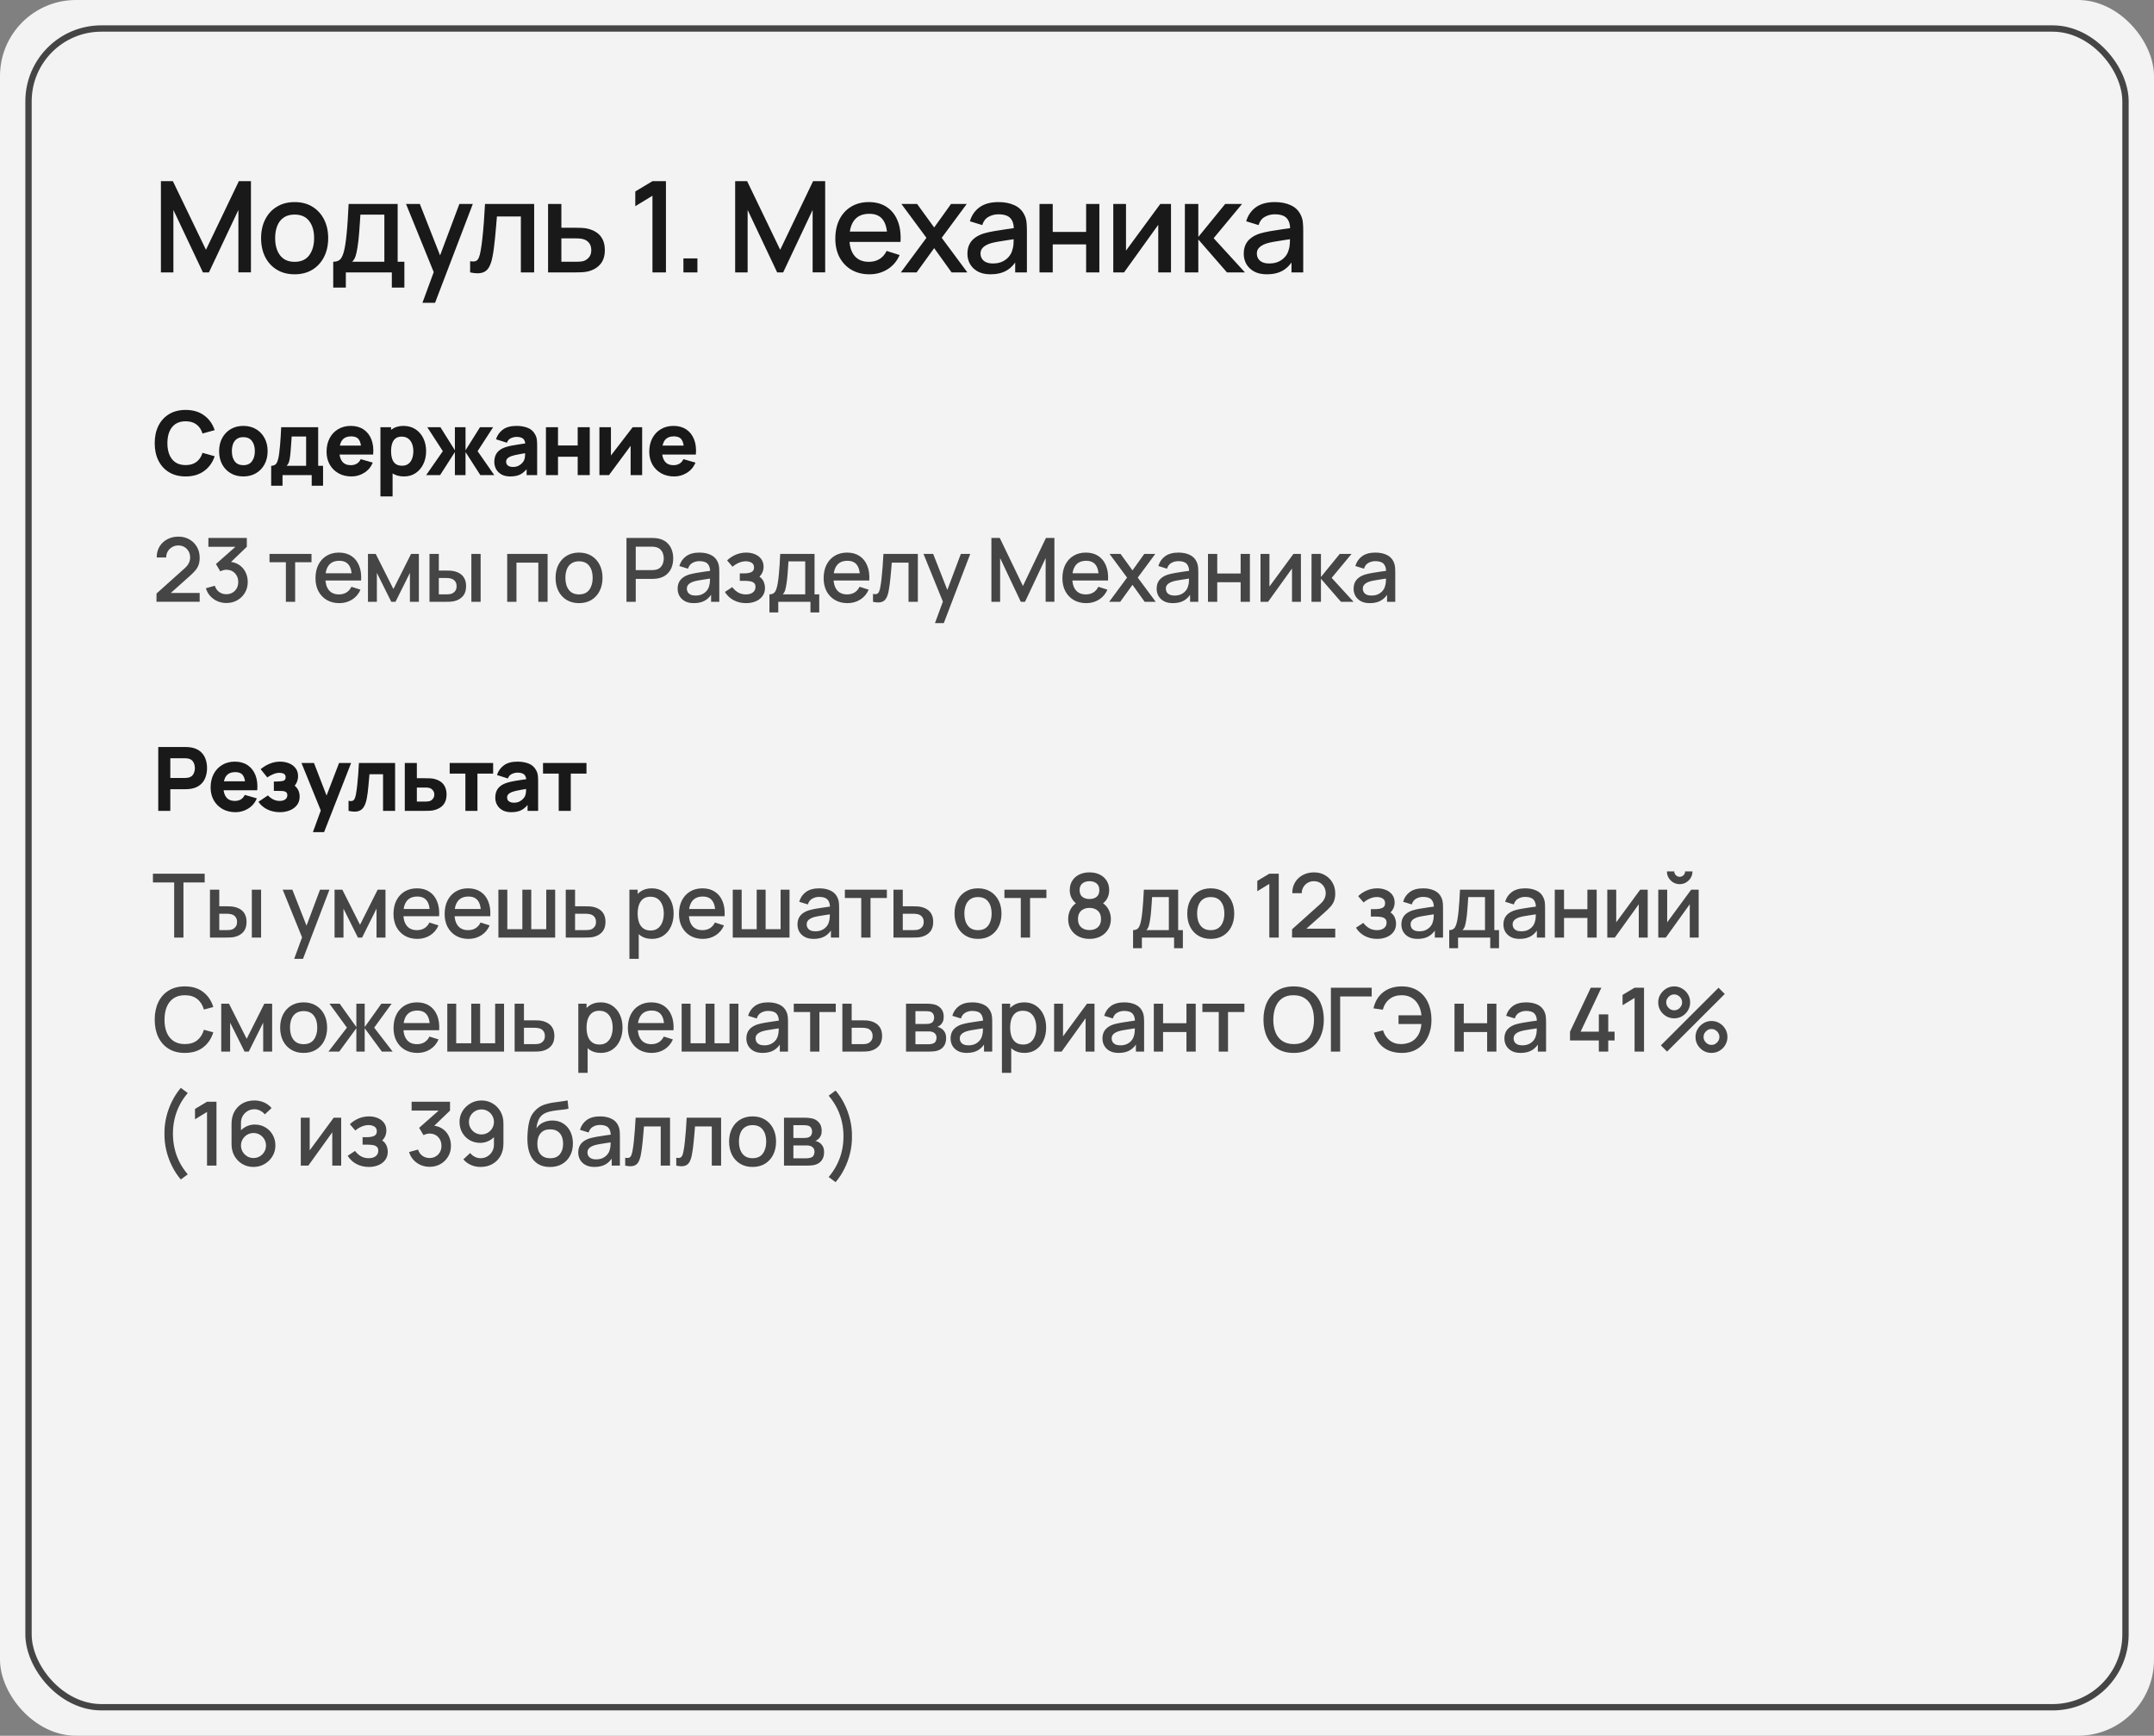 <?xml version="1.0" encoding="UTF-8"?> <svg xmlns="http://www.w3.org/2000/svg" width="340" height="274" viewBox="0 0 340 274" fill="none"><rect x="0" y="0" width="340" height="274" fill="#808080" stroke="none"/><rect width="340" height="274" rx="12" fill="#F3F3F3"></rect><rect x="4" y="4" width="332" height="266" rx="12" fill="#F3F3F3"></rect><rect x="4.5" y="4.5" width="331" height="265" rx="11.5" stroke="#191919" stroke-opacity="0.8"></rect><path d="M25.4 43V28.6H27.29L32.51 39.43L37.7 28.6H39.61V42.99H37.63V33.14L32.98 43H32.03L27.37 33.14V43H25.4ZM46.502 43.3C45.422 43.3 44.485 43.057 43.692 42.57C42.898 42.083 42.285 41.413 41.852 40.56C41.425 39.7 41.212 38.71 41.212 37.59C41.212 36.463 41.432 35.473 41.872 34.62C42.312 33.76 42.928 33.093 43.722 32.62C44.515 32.14 45.442 31.9 46.502 31.9C47.582 31.9 48.518 32.143 49.312 32.63C50.105 33.117 50.718 33.787 51.152 34.64C51.585 35.493 51.802 36.477 51.802 37.59C51.802 38.717 51.582 39.71 51.142 40.57C50.708 41.423 50.095 42.093 49.302 42.58C48.508 43.06 47.575 43.3 46.502 43.3ZM46.502 41.33C47.535 41.33 48.305 40.983 48.812 40.29C49.325 39.59 49.582 38.69 49.582 37.59C49.582 36.463 49.322 35.563 48.802 34.89C48.288 34.21 47.522 33.87 46.502 33.87C45.802 33.87 45.225 34.03 44.772 34.35C44.318 34.663 43.982 35.1 43.762 35.66C43.542 36.213 43.432 36.857 43.432 37.59C43.432 38.723 43.692 39.63 44.212 40.31C44.732 40.99 45.495 41.33 46.502 41.33ZM52.599 45.4V41.32C53.193 41.32 53.616 41.123 53.869 40.73C54.129 40.33 54.336 39.653 54.489 38.7C54.583 38.12 54.659 37.503 54.719 36.85C54.786 36.197 54.843 35.49 54.889 34.73C54.936 33.963 54.983 33.12 55.029 32.2H62.769V41.32H63.829V45.4H61.849V43H54.589V45.4H52.599ZM55.589 41.32H60.669V33.88H56.889C56.863 34.32 56.833 34.773 56.799 35.24C56.773 35.707 56.739 36.17 56.699 36.63C56.666 37.09 56.626 37.53 56.579 37.95C56.533 38.37 56.479 38.75 56.419 39.09C56.339 39.617 56.243 40.057 56.129 40.41C56.023 40.763 55.843 41.067 55.589 41.32ZM66.681 47.8L68.771 42.11L68.801 43.79L64.091 32.2H66.271L69.791 41.15H69.151L72.511 32.2H74.631L68.671 47.8H66.681ZM74.207 43V41.23C74.607 41.303 74.91 41.293 75.117 41.2C75.33 41.1 75.487 40.92 75.587 40.66C75.694 40.4 75.784 40.063 75.857 39.65C75.97 39.043 76.067 38.353 76.147 37.58C76.234 36.8 76.31 35.957 76.377 35.05C76.444 34.143 76.504 33.193 76.557 32.2H84.317V43H82.217V34.17H78.437C78.397 34.697 78.35 35.257 78.297 35.85C78.25 36.437 78.197 37.02 78.137 37.6C78.077 38.18 78.014 38.723 77.947 39.23C77.88 39.737 77.81 40.17 77.737 40.53C77.604 41.25 77.407 41.823 77.147 42.25C76.894 42.67 76.534 42.94 76.067 43.06C75.6 43.187 74.98 43.167 74.207 43ZM86.511 43V32.2H88.611V35.95H90.741C91.048 35.95 91.374 35.957 91.721 35.97C92.074 35.983 92.378 36.017 92.631 36.07C93.211 36.19 93.711 36.39 94.131 36.67C94.558 36.95 94.888 37.323 95.121 37.79C95.354 38.25 95.471 38.817 95.471 39.49C95.471 40.43 95.224 41.18 94.731 41.74C94.244 42.293 93.584 42.667 92.751 42.86C92.484 42.92 92.168 42.96 91.801 42.98C91.441 42.993 91.111 43 90.811 43H86.511ZM88.611 41.32H90.931C91.098 41.32 91.288 41.313 91.501 41.3C91.714 41.287 91.911 41.257 92.091 41.21C92.411 41.117 92.698 40.927 92.951 40.64C93.204 40.353 93.331 39.97 93.331 39.49C93.331 38.997 93.204 38.603 92.951 38.31C92.704 38.017 92.391 37.827 92.011 37.74C91.831 37.693 91.648 37.663 91.461 37.65C91.274 37.637 91.098 37.63 90.931 37.63H88.611V41.32ZM102.987 43V30.9L100.277 32.55V30.22L102.987 28.6H105.117V43H102.987ZM107.874 43V40.79H110.084V43H107.874ZM116.041 43V28.6H117.931L123.151 39.43L128.341 28.6H130.251V42.99H128.271V33.14L123.621 43H122.671L118.011 33.14V43H116.041ZM137.242 43.3C136.169 43.3 135.226 43.067 134.412 42.6C133.606 42.127 132.976 41.47 132.522 40.63C132.076 39.783 131.852 38.803 131.852 37.69C131.852 36.51 132.072 35.487 132.512 34.62C132.959 33.753 133.579 33.083 134.372 32.61C135.166 32.137 136.089 31.9 137.142 31.9C138.242 31.9 139.179 32.157 139.952 32.67C140.726 33.177 141.302 33.9 141.682 34.84C142.069 35.78 142.222 36.897 142.142 38.19H140.052V37.43C140.039 36.177 139.799 35.25 139.332 34.65C138.872 34.05 138.169 33.75 137.222 33.75C136.176 33.75 135.389 34.08 134.862 34.74C134.336 35.4 134.072 36.353 134.072 37.6C134.072 38.787 134.336 39.707 134.862 40.36C135.389 41.007 136.149 41.33 137.142 41.33C137.796 41.33 138.359 41.183 138.832 40.89C139.312 40.59 139.686 40.163 139.952 39.61L142.002 40.26C141.582 41.227 140.946 41.977 140.092 42.51C139.239 43.037 138.289 43.3 137.242 43.3ZM133.392 38.19V36.56H141.102V38.19H133.392ZM142.195 43L146.235 37.54L142.285 32.2H144.765L147.455 35.91L150.115 32.2H152.595L148.645 37.54L152.695 43H150.205L147.455 39.17L144.685 43H142.195ZM156.353 43.3C155.553 43.3 154.883 43.153 154.343 42.86C153.803 42.56 153.393 42.167 153.113 41.68C152.84 41.187 152.703 40.647 152.703 40.06C152.703 39.513 152.8 39.033 152.993 38.62C153.186 38.207 153.473 37.857 153.853 37.57C154.233 37.277 154.7 37.04 155.253 36.86C155.733 36.72 156.276 36.597 156.883 36.49C157.49 36.383 158.126 36.283 158.793 36.19C159.466 36.097 160.133 36.003 160.793 35.91L160.033 36.33C160.046 35.483 159.866 34.857 159.493 34.45C159.126 34.037 158.493 33.83 157.593 33.83C157.026 33.83 156.506 33.963 156.033 34.23C155.56 34.49 155.23 34.923 155.043 35.53L153.093 34.93C153.36 34.003 153.866 33.267 154.613 32.72C155.366 32.173 156.366 31.9 157.613 31.9C158.58 31.9 159.42 32.067 160.133 32.4C160.853 32.727 161.38 33.247 161.713 33.96C161.886 34.313 161.993 34.687 162.033 35.08C162.073 35.473 162.093 35.897 162.093 36.35V43H160.243V40.53L160.603 40.85C160.156 41.677 159.586 42.293 158.893 42.7C158.206 43.1 157.36 43.3 156.353 43.3ZM156.723 41.59C157.316 41.59 157.826 41.487 158.253 41.28C158.68 41.067 159.023 40.797 159.283 40.47C159.543 40.143 159.713 39.803 159.793 39.45C159.906 39.13 159.97 38.77 159.983 38.37C160.003 37.97 160.013 37.65 160.013 37.41L160.693 37.66C160.033 37.76 159.433 37.85 158.893 37.93C158.353 38.01 157.863 38.09 157.423 38.17C156.99 38.243 156.603 38.333 156.263 38.44C155.976 38.54 155.72 38.66 155.493 38.8C155.273 38.94 155.096 39.11 154.963 39.31C154.836 39.51 154.773 39.753 154.773 40.04C154.773 40.32 154.843 40.58 154.983 40.82C155.123 41.053 155.336 41.24 155.623 41.38C155.91 41.52 156.276 41.59 156.723 41.59ZM164.08 43V32.2H166.17V36.61H171.44V32.2H173.53V43H171.44V38.58H166.17V43H164.08ZM184.836 32.2V43H182.826V35.49L177.426 43H175.726V32.2H177.736V39.56L183.146 32.2H184.836ZM187.02 43L187.03 32.2H189.15V37.4L193.39 32.2H196.05L191.57 37.6L196.51 43H193.67L189.15 37.8V43H187.02ZM199.969 43.3C199.169 43.3 198.499 43.153 197.959 42.86C197.419 42.56 197.009 42.167 196.729 41.68C196.455 41.187 196.319 40.647 196.319 40.06C196.319 39.513 196.415 39.033 196.609 38.62C196.802 38.207 197.089 37.857 197.469 37.57C197.849 37.277 198.315 37.04 198.869 36.86C199.349 36.72 199.892 36.597 200.499 36.49C201.105 36.383 201.742 36.283 202.409 36.19C203.082 36.097 203.749 36.003 204.409 35.91L203.649 36.33C203.662 35.483 203.482 34.857 203.109 34.45C202.742 34.037 202.109 33.83 201.209 33.83C200.642 33.83 200.122 33.963 199.649 34.23C199.175 34.49 198.845 34.923 198.659 35.53L196.709 34.93C196.975 34.003 197.482 33.267 198.229 32.72C198.982 32.173 199.982 31.9 201.229 31.9C202.195 31.9 203.035 32.067 203.749 32.4C204.469 32.727 204.995 33.247 205.329 33.96C205.502 34.313 205.609 34.687 205.649 35.08C205.689 35.473 205.709 35.897 205.709 36.35V43H203.859V40.53L204.219 40.85C203.772 41.677 203.202 42.293 202.509 42.7C201.822 43.1 200.975 43.3 199.969 43.3ZM200.339 41.59C200.932 41.59 201.442 41.487 201.869 41.28C202.295 41.067 202.639 40.797 202.899 40.47C203.159 40.143 203.329 39.803 203.409 39.45C203.522 39.13 203.585 38.77 203.599 38.37C203.619 37.97 203.629 37.65 203.629 37.41L204.309 37.66C203.649 37.76 203.049 37.85 202.509 37.93C201.969 38.01 201.479 38.09 201.039 38.17C200.605 38.243 200.219 38.333 199.879 38.44C199.592 38.54 199.335 38.66 199.109 38.8C198.889 38.94 198.712 39.11 198.579 39.31C198.452 39.51 198.389 39.753 198.389 40.04C198.389 40.32 198.459 40.58 198.599 40.82C198.739 41.053 198.952 41.24 199.239 41.38C199.525 41.52 199.892 41.59 200.339 41.59Z" fill="#191919"></path><path d="M29.306 75.21C28.298 75.21 27.428 74.991 26.695 74.552C25.967 74.113 25.405 73.5 25.008 72.711C24.616 71.922 24.42 71.005 24.42 69.96C24.42 68.915 24.616 67.998 25.008 67.209C25.405 66.42 25.967 65.807 26.695 65.368C27.428 64.929 28.298 64.71 29.306 64.71C30.463 64.71 31.434 64.997 32.218 65.571C33.007 66.145 33.562 66.922 33.884 67.902L31.966 68.434C31.779 67.823 31.464 67.349 31.021 67.013C30.578 66.672 30.006 66.502 29.306 66.502C28.667 66.502 28.132 66.644 27.703 66.929C27.278 67.214 26.959 67.615 26.744 68.133C26.529 68.651 26.422 69.26 26.422 69.96C26.422 70.66 26.529 71.269 26.744 71.787C26.959 72.305 27.278 72.706 27.703 72.991C28.132 73.276 28.667 73.418 29.306 73.418C30.006 73.418 30.578 73.248 31.021 72.907C31.464 72.566 31.779 72.093 31.966 71.486L33.884 72.018C33.562 72.998 33.007 73.775 32.218 74.349C31.434 74.923 30.463 75.21 29.306 75.21ZM38.407 75.21C37.647 75.21 36.979 75.04 36.405 74.699C35.831 74.358 35.383 73.889 35.061 73.292C34.744 72.69 34.585 71.999 34.585 71.22C34.585 70.431 34.749 69.738 35.075 69.141C35.402 68.539 35.852 68.07 36.426 67.734C37 67.398 37.661 67.23 38.407 67.23C39.168 67.23 39.835 67.4 40.409 67.741C40.988 68.082 41.438 68.553 41.76 69.155C42.082 69.752 42.243 70.441 42.243 71.22C42.243 72.004 42.08 72.697 41.753 73.299C41.431 73.896 40.981 74.365 40.402 74.706C39.828 75.042 39.163 75.21 38.407 75.21ZM38.407 73.432C39.019 73.432 39.474 73.227 39.772 72.816C40.076 72.401 40.227 71.869 40.227 71.22C40.227 70.548 40.073 70.011 39.765 69.61C39.462 69.209 39.009 69.008 38.407 69.008C37.992 69.008 37.651 69.101 37.385 69.288C37.119 69.475 36.921 69.734 36.79 70.065C36.664 70.396 36.601 70.781 36.601 71.22C36.601 71.897 36.753 72.436 37.056 72.837C37.364 73.234 37.815 73.432 38.407 73.432ZM42.803 76.68V73.53C43.204 73.53 43.489 73.39 43.657 73.11C43.829 72.83 43.965 72.331 44.063 71.612C44.119 71.197 44.165 70.76 44.203 70.303C44.245 69.846 44.28 69.377 44.308 68.896C44.336 68.415 44.361 67.93 44.385 67.44H50.223V73.53H50.993V76.68H49.201V75H44.595V76.68H42.803ZM45.239 73.53H48.319V68.91H46.037C46.023 69.167 46.006 69.423 45.988 69.68C45.974 69.937 45.955 70.191 45.932 70.443C45.913 70.695 45.894 70.94 45.876 71.178C45.857 71.411 45.836 71.635 45.813 71.85C45.771 72.261 45.712 72.594 45.638 72.851C45.563 73.108 45.43 73.334 45.239 73.53ZM55.48 75.21C54.705 75.21 54.022 75.044 53.429 74.713C52.841 74.377 52.379 73.917 52.043 73.334C51.712 72.746 51.546 72.074 51.546 71.318C51.546 70.492 51.709 69.773 52.036 69.162C52.363 68.551 52.813 68.077 53.387 67.741C53.961 67.4 54.621 67.23 55.368 67.23C56.161 67.23 56.836 67.417 57.391 67.79C57.946 68.163 58.357 68.688 58.623 69.365C58.889 70.042 58.982 70.837 58.903 71.752H57.02V71.052C57.02 70.282 56.896 69.729 56.649 69.393C56.406 69.052 56.007 68.882 55.452 68.882C54.803 68.882 54.325 69.08 54.017 69.477C53.714 69.869 53.562 70.45 53.562 71.22C53.562 71.925 53.714 72.471 54.017 72.858C54.325 73.241 54.775 73.432 55.368 73.432C55.741 73.432 56.061 73.35 56.327 73.187C56.593 73.024 56.796 72.788 56.936 72.48L58.84 73.026C58.555 73.717 58.105 74.253 57.489 74.636C56.878 75.019 56.208 75.21 55.48 75.21ZM52.974 71.752V70.338H57.986V71.752H52.974ZM63.774 75.21C63.022 75.21 62.395 75.035 61.891 74.685C61.387 74.335 61.006 73.859 60.75 73.257C60.498 72.655 60.372 71.976 60.372 71.22C60.372 70.464 60.498 69.785 60.75 69.183C61.002 68.581 61.373 68.105 61.863 67.755C62.353 67.405 62.957 67.23 63.676 67.23C64.399 67.23 65.029 67.403 65.566 67.748C66.102 68.093 66.518 68.567 66.812 69.169C67.11 69.766 67.26 70.45 67.26 71.22C67.26 71.976 67.113 72.655 66.819 73.257C66.529 73.859 66.123 74.335 65.601 74.685C65.078 75.035 64.469 75.21 63.774 75.21ZM60.05 78.36V67.44H61.73V72.62H61.968V78.36H60.05ZM63.466 73.516C63.876 73.516 64.212 73.413 64.474 73.208C64.735 73.003 64.929 72.727 65.055 72.382C65.181 72.032 65.244 71.645 65.244 71.22C65.244 70.8 65.178 70.417 65.048 70.072C64.917 69.722 64.714 69.444 64.439 69.239C64.168 69.029 63.82 68.924 63.396 68.924C62.999 68.924 62.677 69.02 62.43 69.211C62.187 69.402 62.01 69.671 61.898 70.016C61.786 70.361 61.73 70.763 61.73 71.22C61.73 71.677 61.786 72.079 61.898 72.424C62.01 72.769 62.192 73.038 62.444 73.229C62.7 73.42 63.041 73.516 63.466 73.516ZM67.267 75L69.899 71.22L67.449 67.44H69.521L71.803 71.08V67.44H73.483V71.08L75.765 67.44H77.837L75.387 71.22L78.019 75H75.821L73.483 71.36V75H71.803V71.36L69.465 75H67.267ZM80.546 75.21C80.005 75.21 79.545 75.107 79.167 74.902C78.794 74.692 78.509 74.414 78.313 74.069C78.122 73.719 78.026 73.334 78.026 72.914C78.026 72.564 78.08 72.244 78.187 71.955C78.295 71.666 78.467 71.411 78.705 71.192C78.948 70.968 79.272 70.781 79.678 70.632C79.958 70.529 80.292 70.438 80.679 70.359C81.067 70.28 81.505 70.205 81.995 70.135C82.485 70.06 83.024 69.979 83.612 69.89L82.926 70.268C82.926 69.82 82.819 69.491 82.604 69.281C82.39 69.071 82.03 68.966 81.526 68.966C81.246 68.966 80.955 69.034 80.651 69.169C80.348 69.304 80.136 69.545 80.014 69.89L78.292 69.344C78.484 68.719 78.843 68.21 79.37 67.818C79.898 67.426 80.616 67.23 81.526 67.23C82.194 67.23 82.786 67.333 83.304 67.538C83.822 67.743 84.214 68.098 84.48 68.602C84.63 68.882 84.718 69.162 84.746 69.442C84.774 69.722 84.788 70.035 84.788 70.38V75H83.122V73.446L83.36 73.768C82.992 74.277 82.593 74.645 82.163 74.874C81.739 75.098 81.2 75.21 80.546 75.21ZM80.952 73.712C81.302 73.712 81.596 73.651 81.834 73.53C82.077 73.404 82.268 73.262 82.408 73.103C82.553 72.944 82.651 72.811 82.702 72.704C82.8 72.499 82.856 72.261 82.87 71.99C82.889 71.715 82.898 71.486 82.898 71.304L83.458 71.444C82.894 71.537 82.436 71.617 82.086 71.682C81.736 71.743 81.454 71.799 81.239 71.85C81.025 71.901 80.836 71.957 80.672 72.018C80.486 72.093 80.334 72.174 80.217 72.263C80.105 72.347 80.021 72.44 79.965 72.543C79.914 72.646 79.888 72.76 79.888 72.886C79.888 73.059 79.93 73.208 80.014 73.334C80.103 73.455 80.227 73.549 80.385 73.614C80.544 73.679 80.733 73.712 80.952 73.712ZM86.174 75V67.44H88.078V70.324H91.186V67.44H93.09V75H91.186V72.102H88.078V75H86.174ZM101.362 67.44V75H99.542V70.38L96.126 75H94.614V67.44H96.434V71.906L99.864 67.44H101.362ZM106.417 75.21C105.642 75.21 104.959 75.044 104.366 74.713C103.778 74.377 103.316 73.917 102.98 73.334C102.649 72.746 102.483 72.074 102.483 71.318C102.483 70.492 102.646 69.773 102.973 69.162C103.3 68.551 103.75 68.077 104.324 67.741C104.898 67.4 105.558 67.23 106.305 67.23C107.098 67.23 107.773 67.417 108.328 67.79C108.883 68.163 109.294 68.688 109.56 69.365C109.826 70.042 109.919 70.837 109.84 71.752H107.957V71.052C107.957 70.282 107.833 69.729 107.586 69.393C107.343 69.052 106.944 68.882 106.389 68.882C105.74 68.882 105.262 69.08 104.954 69.477C104.651 69.869 104.499 70.45 104.499 71.22C104.499 71.925 104.651 72.471 104.954 72.858C105.262 73.241 105.712 73.432 106.305 73.432C106.678 73.432 106.998 73.35 107.264 73.187C107.53 73.024 107.733 72.788 107.873 72.48L109.777 73.026C109.492 73.717 109.042 74.253 108.426 74.636C107.815 75.019 107.145 75.21 106.417 75.21ZM103.911 71.752V70.338H108.923V71.752H103.911Z" fill="#191919"></path><path opacity="0.8" d="M24.7 94.993L24.707 93.691L29.096 89.757C29.451 89.444 29.691 89.146 29.817 88.861C29.948 88.576 30.013 88.292 30.013 88.007C30.013 87.648 29.934 87.326 29.775 87.041C29.616 86.752 29.397 86.523 29.117 86.355C28.837 86.187 28.515 86.103 28.151 86.103C27.778 86.103 27.444 86.192 27.15 86.369C26.861 86.542 26.634 86.773 26.471 87.062C26.308 87.351 26.228 87.664 26.233 88H24.735C24.735 87.347 24.882 86.775 25.176 86.285C25.475 85.79 25.883 85.405 26.401 85.13C26.919 84.85 27.512 84.71 28.179 84.71C28.814 84.71 29.383 84.855 29.887 85.144C30.391 85.429 30.788 85.821 31.077 86.32C31.371 86.819 31.518 87.389 31.518 88.028C31.518 88.49 31.457 88.882 31.336 89.204C31.215 89.526 31.033 89.825 30.79 90.1C30.547 90.375 30.244 90.674 29.88 90.996L26.492 94.02L26.331 93.6H31.518V94.993H24.7ZM35.738 95.189C35.239 95.189 34.77 95.096 34.331 94.909C33.892 94.718 33.512 94.447 33.19 94.097C32.873 93.747 32.642 93.334 32.497 92.858L33.911 92.466C34.046 92.9 34.282 93.234 34.618 93.467C34.954 93.696 35.327 93.808 35.738 93.803C36.106 93.798 36.431 93.712 36.711 93.544C36.991 93.376 37.21 93.15 37.369 92.865C37.528 92.576 37.607 92.244 37.607 91.871C37.607 91.311 37.432 90.849 37.082 90.485C36.736 90.121 36.284 89.939 35.724 89.939C35.565 89.939 35.402 89.962 35.234 90.009C35.071 90.056 34.916 90.116 34.772 90.191L34.086 89.036L37.642 85.893L37.796 86.313H32.896V84.92H38.958V86.313L36.004 89.155L35.99 88.679C36.624 88.679 37.175 88.821 37.642 89.106C38.108 89.386 38.468 89.769 38.72 90.254C38.977 90.735 39.105 91.274 39.105 91.871C39.105 92.515 38.953 93.087 38.65 93.586C38.351 94.085 37.947 94.477 37.439 94.762C36.935 95.047 36.368 95.189 35.738 95.189ZM45.124 95V88.756H42.541V87.44H49.17V88.756H46.587V95H45.124ZM53.572 95.21C52.821 95.21 52.161 95.047 51.591 94.72C51.027 94.389 50.586 93.929 50.268 93.341C49.956 92.748 49.799 92.062 49.799 91.283C49.799 90.457 49.953 89.741 50.261 89.134C50.574 88.527 51.008 88.058 51.563 87.727C52.119 87.396 52.765 87.23 53.502 87.23C54.272 87.23 54.928 87.41 55.469 87.769C56.011 88.124 56.414 88.63 56.68 89.288C56.951 89.946 57.058 90.728 57.002 91.633H55.539V91.101C55.53 90.224 55.362 89.575 55.035 89.155C54.713 88.735 54.221 88.525 53.558 88.525C52.826 88.525 52.275 88.756 51.906 89.218C51.538 89.68 51.353 90.347 51.353 91.22C51.353 92.051 51.538 92.695 51.906 93.152C52.275 93.605 52.807 93.831 53.502 93.831C53.96 93.831 54.354 93.728 54.685 93.523C55.021 93.313 55.283 93.014 55.469 92.627L56.904 93.082C56.61 93.759 56.165 94.284 55.567 94.657C54.97 95.026 54.305 95.21 53.572 95.21ZM50.877 91.633V90.492H56.274V91.633H50.877ZM58.081 95V87.44H59.306L62.099 92.984L64.885 87.44H66.117V95H64.703V90.436L62.428 95H61.763L59.488 90.436V95H58.081ZM67.795 95V87.44H69.265V90.065H70.259C70.474 90.065 70.705 90.07 70.952 90.079C71.199 90.088 71.409 90.112 71.582 90.149C71.988 90.233 72.34 90.373 72.639 90.569C72.938 90.765 73.166 91.026 73.325 91.353C73.488 91.675 73.57 92.072 73.57 92.543C73.57 93.201 73.4 93.726 73.059 94.118C72.718 94.505 72.256 94.767 71.673 94.902C71.486 94.944 71.265 94.972 71.008 94.986C70.756 94.995 70.523 95 70.308 95H67.795ZM69.265 93.824H70.392C70.513 93.824 70.649 93.819 70.798 93.81C70.947 93.801 71.085 93.78 71.211 93.747C71.43 93.682 71.629 93.549 71.806 93.348C71.983 93.147 72.072 92.879 72.072 92.543C72.072 92.198 71.983 91.922 71.806 91.717C71.633 91.512 71.414 91.379 71.148 91.318C71.027 91.285 70.898 91.264 70.763 91.255C70.632 91.246 70.509 91.241 70.392 91.241H69.265V93.824ZM74.403 95V87.44H75.866V95H74.403ZM80.059 95V87.44H86.436V95H84.973V88.819H81.522V95H80.059ZM91.395 95.21C90.639 95.21 89.984 95.04 89.428 94.699C88.873 94.358 88.444 93.889 88.14 93.292C87.842 92.69 87.692 91.997 87.692 91.213C87.692 90.424 87.846 89.731 88.154 89.134C88.462 88.532 88.894 88.065 89.449 87.734C90.005 87.398 90.653 87.23 91.395 87.23C92.151 87.23 92.807 87.4 93.362 87.741C93.918 88.082 94.347 88.551 94.65 89.148C94.954 89.745 95.105 90.434 95.105 91.213C95.105 92.002 94.951 92.697 94.643 93.299C94.34 93.896 93.911 94.365 93.355 94.706C92.8 95.042 92.147 95.21 91.395 95.21ZM91.395 93.831C92.119 93.831 92.658 93.588 93.012 93.103C93.372 92.613 93.551 91.983 93.551 91.213C93.551 90.424 93.369 89.794 93.005 89.323C92.646 88.847 92.109 88.609 91.395 88.609C90.905 88.609 90.502 88.721 90.184 88.945C89.867 89.164 89.631 89.47 89.477 89.862C89.323 90.249 89.246 90.7 89.246 91.213C89.246 92.006 89.428 92.641 89.792 93.117C90.156 93.593 90.691 93.831 91.395 93.831ZM98.886 95V84.92H102.96C103.058 84.92 103.18 84.925 103.324 84.934C103.469 84.939 103.607 84.953 103.737 84.976C104.297 85.065 104.764 85.256 105.137 85.55C105.515 85.844 105.798 86.215 105.984 86.663C106.171 87.111 106.264 87.606 106.264 88.147C106.264 88.693 106.171 89.19 105.984 89.638C105.798 90.086 105.515 90.457 105.137 90.751C104.764 91.045 104.297 91.236 103.737 91.325C103.607 91.344 103.467 91.358 103.317 91.367C103.173 91.376 103.054 91.381 102.96 91.381H100.349V95H98.886ZM100.349 89.995H102.904C102.998 89.995 103.1 89.99 103.212 89.981C103.329 89.972 103.439 89.955 103.541 89.932C103.84 89.862 104.08 89.734 104.262 89.547C104.444 89.356 104.575 89.136 104.654 88.889C104.734 88.642 104.773 88.394 104.773 88.147C104.773 87.9 104.734 87.655 104.654 87.412C104.575 87.165 104.444 86.948 104.262 86.761C104.08 86.57 103.84 86.439 103.541 86.369C103.439 86.341 103.329 86.322 103.212 86.313C103.1 86.304 102.998 86.299 102.904 86.299H100.349V89.995ZM109.519 95.21C108.959 95.21 108.49 95.107 108.112 94.902C107.734 94.692 107.447 94.417 107.251 94.076C107.059 93.731 106.964 93.353 106.964 92.942C106.964 92.559 107.031 92.223 107.167 91.934C107.302 91.645 107.503 91.4 107.769 91.199C108.035 90.994 108.361 90.828 108.749 90.702C109.085 90.604 109.465 90.518 109.89 90.443C110.314 90.368 110.76 90.298 111.227 90.233C111.698 90.168 112.165 90.102 112.627 90.037L112.095 90.331C112.104 89.738 111.978 89.3 111.717 89.015C111.46 88.726 111.017 88.581 110.387 88.581C109.99 88.581 109.626 88.674 109.295 88.861C108.963 89.043 108.732 89.346 108.602 89.771L107.237 89.351C107.423 88.702 107.778 88.187 108.301 87.804C108.828 87.421 109.528 87.23 110.401 87.23C111.077 87.23 111.665 87.347 112.165 87.58C112.669 87.809 113.037 88.173 113.271 88.672C113.392 88.919 113.467 89.181 113.495 89.456C113.523 89.731 113.537 90.028 113.537 90.345V95H112.242V93.271L112.494 93.495C112.181 94.074 111.782 94.505 111.297 94.79C110.816 95.07 110.223 95.21 109.519 95.21ZM109.778 94.013C110.193 94.013 110.55 93.941 110.849 93.796C111.147 93.647 111.388 93.458 111.57 93.229C111.752 93 111.871 92.762 111.927 92.515C112.006 92.291 112.05 92.039 112.06 91.759C112.074 91.479 112.081 91.255 112.081 91.087L112.557 91.262C112.095 91.332 111.675 91.395 111.297 91.451C110.919 91.507 110.576 91.563 110.268 91.619C109.964 91.67 109.694 91.733 109.456 91.808C109.255 91.878 109.075 91.962 108.917 92.06C108.763 92.158 108.639 92.277 108.546 92.417C108.457 92.557 108.413 92.727 108.413 92.928C108.413 93.124 108.462 93.306 108.56 93.474C108.658 93.637 108.807 93.768 109.008 93.866C109.208 93.964 109.465 94.013 109.778 94.013ZM117.769 95.21C117.037 95.21 116.379 95.054 115.795 94.741C115.217 94.428 114.759 93.997 114.423 93.446L115.585 92.683C115.856 93.047 116.169 93.329 116.523 93.53C116.883 93.731 117.286 93.831 117.734 93.831C118.201 93.831 118.57 93.726 118.84 93.516C119.116 93.301 119.253 93.014 119.253 92.655C119.253 92.37 119.174 92.16 119.015 92.025C118.861 91.885 118.647 91.794 118.371 91.752C118.101 91.71 117.793 91.689 117.447 91.689H116.775V90.513H117.447C117.905 90.513 118.28 90.45 118.574 90.324C118.873 90.193 119.022 89.948 119.022 89.589C119.022 89.239 118.894 88.987 118.637 88.833C118.385 88.679 118.084 88.602 117.734 88.602C117.342 88.602 116.962 88.686 116.593 88.854C116.225 89.017 115.903 89.22 115.627 89.463L114.773 88.462C115.175 88.075 115.632 87.774 116.145 87.559C116.663 87.34 117.219 87.23 117.811 87.23C118.297 87.23 118.745 87.316 119.155 87.489C119.571 87.657 119.902 87.907 120.149 88.238C120.401 88.569 120.527 88.978 120.527 89.463C120.527 89.841 120.443 90.186 120.275 90.499C120.107 90.812 119.851 91.096 119.505 91.353L119.463 90.856C119.748 90.945 119.986 91.087 120.177 91.283C120.369 91.479 120.511 91.71 120.604 91.976C120.702 92.237 120.751 92.515 120.751 92.809C120.751 93.318 120.616 93.752 120.345 94.111C120.079 94.47 119.72 94.743 119.267 94.93C118.815 95.117 118.315 95.21 117.769 95.21ZM121.453 96.68V93.824C121.868 93.824 122.165 93.686 122.342 93.411C122.524 93.131 122.669 92.657 122.776 91.99C122.841 91.584 122.895 91.152 122.937 90.695C122.984 90.238 123.023 89.743 123.056 89.211C123.089 88.674 123.121 88.084 123.154 87.44H128.572V93.824H129.314V96.68H127.928V95H122.846V96.68H121.453ZM123.546 93.824H127.102V88.616H124.456C124.437 88.924 124.416 89.241 124.393 89.568C124.374 89.895 124.351 90.219 124.323 90.541C124.3 90.863 124.272 91.171 124.239 91.465C124.206 91.759 124.169 92.025 124.127 92.263C124.071 92.632 124.003 92.94 123.924 93.187C123.849 93.434 123.723 93.647 123.546 93.824ZM133.781 95.21C133.03 95.21 132.37 95.047 131.8 94.72C131.236 94.389 130.795 93.929 130.477 93.341C130.165 92.748 130.008 92.062 130.008 91.283C130.008 90.457 130.162 89.741 130.47 89.134C130.783 88.527 131.217 88.058 131.772 87.727C132.328 87.396 132.974 87.23 133.711 87.23C134.481 87.23 135.137 87.41 135.678 87.769C136.22 88.124 136.623 88.63 136.889 89.288C137.16 89.946 137.267 90.728 137.211 91.633H135.748V91.101C135.739 90.224 135.571 89.575 135.244 89.155C134.922 88.735 134.43 88.525 133.767 88.525C133.035 88.525 132.484 88.756 132.115 89.218C131.747 89.68 131.562 90.347 131.562 91.22C131.562 92.051 131.747 92.695 132.115 93.152C132.484 93.605 133.016 93.831 133.711 93.831C134.169 93.831 134.563 93.728 134.894 93.523C135.23 93.313 135.492 93.014 135.678 92.627L137.113 93.082C136.819 93.759 136.374 94.284 135.776 94.657C135.179 95.026 134.514 95.21 133.781 95.21ZM131.086 91.633V90.492H136.483V91.633H131.086ZM137.802 95V93.761C138.082 93.812 138.294 93.805 138.439 93.74C138.588 93.67 138.698 93.544 138.768 93.362C138.843 93.18 138.906 92.944 138.957 92.655C139.036 92.23 139.104 91.747 139.16 91.206C139.221 90.66 139.274 90.07 139.321 89.435C139.368 88.8 139.41 88.135 139.447 87.44H144.879V95H143.409V88.819H140.763C140.735 89.188 140.702 89.58 140.665 89.995C140.632 90.406 140.595 90.814 140.553 91.22C140.511 91.626 140.467 92.006 140.42 92.361C140.373 92.716 140.324 93.019 140.273 93.271C140.18 93.775 140.042 94.176 139.86 94.475C139.683 94.769 139.431 94.958 139.104 95.042C138.777 95.131 138.343 95.117 137.802 95ZM147.584 98.36L149.047 94.377L149.068 95.553L145.771 87.44H147.297L149.761 93.705H149.313L151.665 87.44H153.149L148.977 98.36H147.584ZM156.488 95V84.92H157.811L161.465 92.501L165.098 84.92H166.435V94.993H165.049V88.098L161.794 95H161.129L157.867 88.098V95H156.488ZM171.469 95.21C170.718 95.21 170.058 95.047 169.488 94.72C168.924 94.389 168.483 93.929 168.165 93.341C167.853 92.748 167.696 92.062 167.696 91.283C167.696 90.457 167.85 89.741 168.158 89.134C168.471 88.527 168.905 88.058 169.46 87.727C170.016 87.396 170.662 87.23 171.399 87.23C172.169 87.23 172.825 87.41 173.366 87.769C173.908 88.124 174.311 88.63 174.577 89.288C174.848 89.946 174.955 90.728 174.899 91.633H173.436V91.101C173.427 90.224 173.259 89.575 172.932 89.155C172.61 88.735 172.118 88.525 171.455 88.525C170.723 88.525 170.172 88.756 169.803 89.218C169.435 89.68 169.25 90.347 169.25 91.22C169.25 92.051 169.435 92.695 169.803 93.152C170.172 93.605 170.704 93.831 171.399 93.831C171.857 93.831 172.251 93.728 172.582 93.523C172.918 93.313 173.18 93.014 173.366 92.627L174.801 93.082C174.507 93.759 174.062 94.284 173.464 94.657C172.867 95.026 172.202 95.21 171.469 95.21ZM168.774 91.633V90.492H174.171V91.633H168.774ZM175.076 95L177.904 91.178L175.139 87.44H176.875L178.758 90.037L180.62 87.44H182.356L179.591 91.178L182.426 95H180.683L178.758 92.319L176.819 95H175.076ZM185.127 95.21C184.567 95.21 184.098 95.107 183.72 94.902C183.342 94.692 183.055 94.417 182.859 94.076C182.668 93.731 182.572 93.353 182.572 92.942C182.572 92.559 182.64 92.223 182.775 91.934C182.91 91.645 183.111 91.4 183.377 91.199C183.643 90.994 183.97 90.828 184.357 90.702C184.693 90.604 185.073 90.518 185.498 90.443C185.923 90.368 186.368 90.298 186.835 90.233C187.306 90.168 187.773 90.102 188.235 90.037L187.703 90.331C187.712 89.738 187.586 89.3 187.325 89.015C187.068 88.726 186.625 88.581 185.995 88.581C185.598 88.581 185.234 88.674 184.903 88.861C184.572 89.043 184.341 89.346 184.21 89.771L182.845 89.351C183.032 88.702 183.386 88.187 183.909 87.804C184.436 87.421 185.136 87.23 186.009 87.23C186.686 87.23 187.274 87.347 187.773 87.58C188.277 87.809 188.646 88.173 188.879 88.672C189 88.919 189.075 89.181 189.103 89.456C189.131 89.731 189.145 90.028 189.145 90.345V95H187.85V93.271L188.102 93.495C187.789 94.074 187.39 94.505 186.905 94.79C186.424 95.07 185.832 95.21 185.127 95.21ZM185.386 94.013C185.801 94.013 186.158 93.941 186.457 93.796C186.756 93.647 186.996 93.458 187.178 93.229C187.36 93 187.479 92.762 187.535 92.515C187.614 92.291 187.659 92.039 187.668 91.759C187.682 91.479 187.689 91.255 187.689 91.087L188.165 91.262C187.703 91.332 187.283 91.395 186.905 91.451C186.527 91.507 186.184 91.563 185.876 91.619C185.573 91.67 185.302 91.733 185.064 91.808C184.863 91.878 184.684 91.962 184.525 92.06C184.371 92.158 184.247 92.277 184.154 92.417C184.065 92.557 184.021 92.727 184.021 92.928C184.021 93.124 184.07 93.306 184.168 93.474C184.266 93.637 184.415 93.768 184.616 93.866C184.817 93.964 185.073 94.013 185.386 94.013ZM190.676 95V87.44H192.139V90.527H195.828V87.44H197.291V95H195.828V91.906H192.139V95H190.676ZM205.345 87.44V95H203.938V89.743L200.158 95H198.968V87.44H200.375V92.592L204.162 87.44H205.345ZM207.014 95L207.021 87.44H208.505V91.08L211.473 87.44H213.335L210.199 91.22L213.657 95H211.669L208.505 91.36V95H207.014ZM216.218 95.21C215.658 95.21 215.189 95.107 214.811 94.902C214.433 94.692 214.146 94.417 213.95 94.076C213.758 93.731 213.663 93.353 213.663 92.942C213.663 92.559 213.73 92.223 213.866 91.934C214.001 91.645 214.202 91.4 214.468 91.199C214.734 90.994 215.06 90.828 215.448 90.702C215.784 90.604 216.164 90.518 216.589 90.443C217.013 90.368 217.459 90.298 217.926 90.233C218.397 90.168 218.864 90.102 219.326 90.037L218.794 90.331C218.803 89.738 218.677 89.3 218.416 89.015C218.159 88.726 217.716 88.581 217.086 88.581C216.689 88.581 216.325 88.674 215.994 88.861C215.662 89.043 215.431 89.346 215.301 89.771L213.936 89.351C214.122 88.702 214.477 88.187 215 87.804C215.527 87.421 216.227 87.23 217.1 87.23C217.776 87.23 218.364 87.347 218.864 87.58C219.368 87.809 219.736 88.173 219.97 88.672C220.091 88.919 220.166 89.181 220.194 89.456C220.222 89.731 220.236 90.028 220.236 90.345V95H218.941V93.271L219.193 93.495C218.88 94.074 218.481 94.505 217.996 94.79C217.515 95.07 216.922 95.21 216.218 95.21ZM216.477 94.013C216.892 94.013 217.249 93.941 217.548 93.796C217.846 93.647 218.087 93.458 218.269 93.229C218.451 93 218.57 92.762 218.626 92.515C218.705 92.291 218.749 92.039 218.759 91.759C218.773 91.479 218.78 91.255 218.78 91.087L219.256 91.262C218.794 91.332 218.374 91.395 217.996 91.451C217.618 91.507 217.275 91.563 216.967 91.619C216.663 91.67 216.393 91.733 216.155 91.808C215.954 91.878 215.774 91.962 215.616 92.06C215.462 92.158 215.338 92.277 215.245 92.417C215.156 92.557 215.112 92.727 215.112 92.928C215.112 93.124 215.161 93.306 215.259 93.474C215.357 93.637 215.506 93.768 215.707 93.866C215.907 93.964 216.164 94.013 216.477 94.013Z" fill="#191919"></path><path d="M24.98 128V117.92H29.236C29.334 117.92 29.465 117.925 29.628 117.934C29.796 117.939 29.945 117.953 30.076 117.976C30.678 118.069 31.17 118.268 31.553 118.571C31.94 118.874 32.225 119.257 32.407 119.719C32.589 120.176 32.68 120.687 32.68 121.252C32.68 121.817 32.587 122.33 32.4 122.792C32.218 123.249 31.933 123.63 31.546 123.933C31.163 124.236 30.673 124.435 30.076 124.528C29.945 124.547 29.796 124.561 29.628 124.57C29.46 124.579 29.329 124.584 29.236 124.584H26.884V128H24.98ZM26.884 122.806H29.152C29.25 122.806 29.357 122.801 29.474 122.792C29.591 122.783 29.698 122.764 29.796 122.736C30.053 122.666 30.251 122.549 30.391 122.386C30.531 122.218 30.627 122.034 30.678 121.833C30.734 121.628 30.762 121.434 30.762 121.252C30.762 121.07 30.734 120.879 30.678 120.678C30.627 120.473 30.531 120.288 30.391 120.125C30.251 119.957 30.053 119.838 29.796 119.768C29.698 119.74 29.591 119.721 29.474 119.712C29.357 119.703 29.25 119.698 29.152 119.698H26.884V122.806ZM37.179 128.21C36.405 128.21 35.721 128.044 35.129 127.713C34.541 127.377 34.078 126.917 33.742 126.334C33.411 125.746 33.245 125.074 33.245 124.318C33.245 123.492 33.409 122.773 33.736 122.162C34.062 121.551 34.513 121.077 35.087 120.741C35.66 120.4 36.321 120.23 37.068 120.23C37.861 120.23 38.535 120.417 39.09 120.79C39.646 121.163 40.056 121.688 40.322 122.365C40.589 123.042 40.682 123.837 40.602 124.752H38.719V124.052C38.719 123.282 38.596 122.729 38.349 122.393C38.106 122.052 37.707 121.882 37.151 121.882C36.503 121.882 36.025 122.08 35.717 122.477C35.413 122.869 35.261 123.45 35.261 124.22C35.261 124.925 35.413 125.471 35.717 125.858C36.025 126.241 36.475 126.432 37.068 126.432C37.441 126.432 37.761 126.35 38.026 126.187C38.292 126.024 38.495 125.788 38.636 125.48L40.539 126.026C40.255 126.717 39.804 127.253 39.188 127.636C38.577 128.019 37.907 128.21 37.179 128.21ZM34.673 124.752V123.338H39.685V124.752H34.673ZM44.164 128.21C43.459 128.21 42.806 128.065 42.204 127.776C41.606 127.482 41.135 127.081 40.79 126.572L42.288 125.564C42.554 125.835 42.838 126.047 43.142 126.201C43.45 126.355 43.786 126.432 44.15 126.432C44.528 126.432 44.822 126.35 45.032 126.187C45.246 126.024 45.354 125.807 45.354 125.536C45.354 125.275 45.267 125.097 45.095 125.004C44.927 124.911 44.712 124.862 44.451 124.857C44.194 124.852 43.935 124.85 43.674 124.85H43.226V123.366H43.674C44.066 123.366 44.399 123.333 44.675 123.268C44.95 123.198 45.088 123.007 45.088 122.694C45.088 122.433 44.992 122.251 44.801 122.148C44.609 122.045 44.388 121.994 44.136 121.994C43.8 121.994 43.461 122.066 43.121 122.211C42.78 122.356 42.47 122.526 42.19 122.722L41.14 121.42C41.569 121.061 42.045 120.774 42.568 120.559C43.095 120.34 43.646 120.23 44.22 120.23C44.705 120.23 45.162 120.314 45.592 120.482C46.026 120.65 46.376 120.904 46.642 121.245C46.912 121.581 47.048 122.003 47.048 122.512C47.048 122.839 46.982 123.158 46.852 123.471C46.721 123.784 46.497 124.094 46.18 124.402L46.166 123.8C46.399 123.921 46.6 124.078 46.768 124.269C46.94 124.456 47.071 124.673 47.16 124.92C47.253 125.167 47.3 125.438 47.3 125.732C47.3 126.273 47.155 126.728 46.866 127.097C46.576 127.466 46.194 127.743 45.718 127.93C45.242 128.117 44.724 128.21 44.164 128.21ZM49.391 131.36L50.847 127.356L50.875 128.532L47.585 120.44H49.559L51.771 126.166H51.323L53.521 120.44H55.425L51.155 131.36H49.391ZM55.016 128V126.418C55.291 126.469 55.504 126.467 55.653 126.411C55.802 126.35 55.914 126.234 55.989 126.061C56.068 125.884 56.136 125.643 56.192 125.34C56.267 124.939 56.332 124.47 56.388 123.933C56.449 123.396 56.5 122.829 56.542 122.232C56.584 121.63 56.621 121.033 56.654 120.44H62.366V128H60.462V122.218H58.32C58.301 122.461 58.276 122.75 58.243 123.086C58.215 123.422 58.182 123.772 58.145 124.136C58.112 124.495 58.075 124.841 58.033 125.172C57.991 125.499 57.947 125.779 57.9 126.012C57.788 126.605 57.622 127.071 57.403 127.412C57.184 127.753 56.883 127.97 56.5 128.063C56.117 128.161 55.623 128.14 55.016 128ZM63.895 128V120.44H65.799V122.848H67.017C67.227 122.848 67.472 122.853 67.752 122.862C68.032 122.871 68.263 122.895 68.445 122.932C68.889 123.03 69.262 123.186 69.565 123.401C69.869 123.616 70.097 123.893 70.251 124.234C70.41 124.57 70.489 124.971 70.489 125.438C70.489 126.11 70.314 126.651 69.964 127.062C69.619 127.468 69.117 127.748 68.459 127.902C68.277 127.944 68.044 127.972 67.759 127.986C67.475 127.995 67.227 128 67.017 128H63.895ZM65.799 126.53H67.227C67.311 126.53 67.405 126.525 67.507 126.516C67.61 126.507 67.713 126.488 67.815 126.46C68.011 126.404 68.184 126.28 68.333 126.089C68.483 125.898 68.557 125.681 68.557 125.438C68.557 125.172 68.48 124.946 68.326 124.759C68.172 124.568 67.993 124.444 67.787 124.388C67.689 124.36 67.591 124.341 67.493 124.332C67.395 124.323 67.307 124.318 67.227 124.318H65.799V126.53ZM73.458 128V122.12H70.98V120.44H77.84V122.12H75.362V128H73.458ZM80.701 128.21C80.159 128.21 79.7 128.107 79.322 127.902C78.948 127.692 78.663 127.414 78.468 127.069C78.276 126.719 78.18 126.334 78.18 125.914C78.18 125.564 78.234 125.244 78.341 124.955C78.449 124.666 78.621 124.411 78.859 124.192C79.102 123.968 79.427 123.781 79.832 123.632C80.112 123.529 80.446 123.438 80.834 123.359C81.221 123.28 81.659 123.205 82.15 123.135C82.639 123.06 83.178 122.979 83.766 122.89L83.081 123.268C83.081 122.82 82.973 122.491 82.758 122.281C82.544 122.071 82.184 121.966 81.68 121.966C81.4 121.966 81.109 122.034 80.805 122.169C80.502 122.304 80.29 122.545 80.168 122.89L78.447 122.344C78.638 121.719 78.997 121.21 79.525 120.818C80.052 120.426 80.77 120.23 81.68 120.23C82.348 120.23 82.941 120.333 83.459 120.538C83.977 120.743 84.368 121.098 84.635 121.602C84.784 121.882 84.873 122.162 84.9 122.442C84.928 122.722 84.942 123.035 84.942 123.38V128H83.276V126.446L83.514 126.768C83.146 127.277 82.747 127.645 82.317 127.874C81.893 128.098 81.354 128.21 80.701 128.21ZM81.106 126.712C81.457 126.712 81.751 126.651 81.989 126.53C82.231 126.404 82.422 126.262 82.562 126.103C82.707 125.944 82.805 125.811 82.856 125.704C82.954 125.499 83.01 125.261 83.025 124.99C83.043 124.715 83.052 124.486 83.052 124.304L83.612 124.444C83.048 124.537 82.591 124.617 82.24 124.682C81.891 124.743 81.608 124.799 81.394 124.85C81.179 124.901 80.99 124.957 80.826 125.018C80.64 125.093 80.488 125.174 80.371 125.263C80.26 125.347 80.175 125.44 80.12 125.543C80.068 125.646 80.043 125.76 80.043 125.886C80.043 126.059 80.085 126.208 80.168 126.334C80.257 126.455 80.381 126.549 80.54 126.614C80.698 126.679 80.887 126.712 81.106 126.712ZM88.191 128V122.12H85.713V120.44H92.573V122.12H90.095V128H88.191Z" fill="#191919"></path><path opacity="0.8" d="M27.493 148V139.299H24.14V137.92H32.309V139.299H28.956V148H27.493ZM33.142 148V140.44H34.612V143.065H35.606C35.821 143.065 36.052 143.07 36.299 143.079C36.547 143.088 36.757 143.112 36.929 143.149C37.335 143.233 37.688 143.373 37.986 143.569C38.285 143.765 38.514 144.026 38.672 144.353C38.836 144.675 38.917 145.072 38.917 145.543C38.917 146.201 38.747 146.726 38.406 147.118C38.066 147.505 37.604 147.767 37.02 147.902C36.834 147.944 36.612 147.972 36.355 147.986C36.103 147.995 35.87 148 35.655 148H33.142ZM34.612 146.824H35.739C35.861 146.824 35.996 146.819 36.145 146.81C36.295 146.801 36.432 146.78 36.558 146.747C36.778 146.682 36.976 146.549 37.153 146.348C37.331 146.147 37.419 145.879 37.419 145.543C37.419 145.198 37.331 144.922 37.153 144.717C36.981 144.512 36.761 144.379 36.495 144.318C36.374 144.285 36.246 144.264 36.11 144.255C35.98 144.246 35.856 144.241 35.739 144.241H34.612V146.824ZM39.75 148V140.44H41.213V148H39.75ZM46.435 151.36L47.898 147.377L47.919 148.553L44.622 140.44H46.148L48.612 146.705H48.164L50.516 140.44H52L47.828 151.36H46.435ZM52.81 148V140.44H54.035L56.828 145.984L59.614 140.44H60.846V148H59.432V143.436L57.157 148H56.492L54.217 143.436V148H52.81ZM65.884 148.21C65.133 148.21 64.472 148.047 63.903 147.72C63.339 147.389 62.898 146.929 62.58 146.341C62.267 145.748 62.111 145.062 62.111 144.283C62.111 143.457 62.265 142.741 62.573 142.134C62.886 141.527 63.32 141.058 63.875 140.727C64.43 140.396 65.077 140.23 65.814 140.23C66.584 140.23 67.24 140.41 67.781 140.769C68.323 141.124 68.726 141.63 68.992 142.288C69.263 142.946 69.37 143.728 69.314 144.633H67.851V144.101C67.842 143.224 67.674 142.575 67.347 142.155C67.025 141.735 66.533 141.525 65.87 141.525C65.138 141.525 64.587 141.756 64.218 142.218C63.849 142.68 63.665 143.347 63.665 144.22C63.665 145.051 63.849 145.695 64.218 146.152C64.587 146.605 65.119 146.831 65.814 146.831C66.272 146.831 66.666 146.728 66.997 146.523C67.333 146.313 67.594 146.014 67.781 145.627L69.216 146.082C68.922 146.759 68.477 147.284 67.879 147.657C67.282 148.026 66.617 148.21 65.884 148.21ZM63.189 144.633V143.492H68.586V144.633H63.189ZM73.958 148.21C73.206 148.21 72.546 148.047 71.977 147.72C71.412 147.389 70.971 146.929 70.654 146.341C70.341 145.748 70.185 145.062 70.185 144.283C70.185 143.457 70.339 142.741 70.647 142.134C70.959 141.527 71.393 141.058 71.949 140.727C72.504 140.396 73.15 140.23 73.888 140.23C74.658 140.23 75.313 140.41 75.855 140.769C76.396 141.124 76.8 141.63 77.066 142.288C77.336 142.946 77.444 143.728 77.388 144.633H75.925V144.101C75.915 143.224 75.747 142.575 75.421 142.155C75.099 141.735 74.606 141.525 73.944 141.525C73.211 141.525 72.66 141.756 72.292 142.218C71.923 142.68 71.739 143.347 71.739 144.22C71.739 145.051 71.923 145.695 72.292 146.152C72.66 146.605 73.192 146.831 73.888 146.831C74.345 146.831 74.739 146.728 75.071 146.523C75.407 146.313 75.668 146.014 75.855 145.627L77.29 146.082C76.996 146.759 76.55 147.284 75.953 147.657C75.355 148.026 74.69 148.21 73.958 148.21ZM71.263 144.633V143.492H76.66V144.633H71.263ZM78.671 148V140.44H80.078V146.684H82.451V140.44H83.858V146.684H86.224V140.44H87.631V148H78.671ZM89.301 148V140.44H90.771V143.065H92.262C92.477 143.065 92.706 143.07 92.948 143.079C93.196 143.088 93.408 143.112 93.585 143.149C93.991 143.233 94.341 143.373 94.635 143.569C94.934 143.765 95.165 144.026 95.328 144.353C95.492 144.675 95.573 145.072 95.573 145.543C95.573 146.201 95.401 146.726 95.055 147.118C94.715 147.505 94.253 147.767 93.669 147.902C93.483 147.944 93.261 147.972 93.004 147.986C92.752 147.995 92.521 148 92.311 148H89.301ZM90.771 146.824H92.395C92.512 146.824 92.645 146.819 92.794 146.81C92.944 146.801 93.081 146.78 93.207 146.747C93.431 146.682 93.632 146.549 93.809 146.348C93.987 146.147 94.075 145.879 94.075 145.543C94.075 145.198 93.987 144.922 93.809 144.717C93.637 144.512 93.417 144.379 93.151 144.318C93.025 144.285 92.897 144.264 92.766 144.255C92.636 144.246 92.512 144.241 92.395 144.241H90.771V146.824ZM102.907 148.21C102.183 148.21 101.577 148.035 101.087 147.685C100.597 147.33 100.226 146.852 99.974 146.25C99.722 145.648 99.596 144.969 99.596 144.213C99.596 143.457 99.719 142.778 99.967 142.176C100.219 141.574 100.587 141.1 101.073 140.755C101.563 140.405 102.165 140.23 102.879 140.23C103.588 140.23 104.199 140.405 104.713 140.755C105.231 141.1 105.63 141.574 105.91 142.176C106.19 142.773 106.33 143.452 106.33 144.213C106.33 144.969 106.19 145.65 105.91 146.257C105.634 146.859 105.24 147.335 104.727 147.685C104.218 148.035 103.611 148.21 102.907 148.21ZM99.351 151.36V140.44H100.653V145.879H100.821V151.36H99.351ZM102.704 146.887C103.17 146.887 103.555 146.768 103.859 146.53C104.167 146.292 104.395 145.972 104.545 145.571C104.699 145.165 104.776 144.712 104.776 144.213C104.776 143.718 104.699 143.27 104.545 142.869C104.395 142.468 104.164 142.148 103.852 141.91C103.539 141.672 103.14 141.553 102.655 141.553C102.197 141.553 101.819 141.665 101.521 141.889C101.227 142.113 101.007 142.426 100.863 142.827C100.723 143.228 100.653 143.69 100.653 144.213C100.653 144.736 100.723 145.198 100.863 145.599C101.003 146 101.224 146.315 101.528 146.544C101.831 146.773 102.223 146.887 102.704 146.887ZM110.948 148.21C110.197 148.21 109.537 148.047 108.967 147.72C108.403 147.389 107.962 146.929 107.644 146.341C107.332 145.748 107.175 145.062 107.175 144.283C107.175 143.457 107.329 142.741 107.637 142.134C107.95 141.527 108.384 141.058 108.939 140.727C109.495 140.396 110.141 140.23 110.878 140.23C111.648 140.23 112.304 140.41 112.845 140.769C113.387 141.124 113.79 141.63 114.056 142.288C114.327 142.946 114.434 143.728 114.378 144.633H112.915V144.101C112.906 143.224 112.738 142.575 112.411 142.155C112.089 141.735 111.597 141.525 110.934 141.525C110.202 141.525 109.651 141.756 109.282 142.218C108.914 142.68 108.729 143.347 108.729 144.22C108.729 145.051 108.914 145.695 109.282 146.152C109.651 146.605 110.183 146.831 110.878 146.831C111.336 146.831 111.73 146.728 112.061 146.523C112.397 146.313 112.659 146.014 112.845 145.627L114.28 146.082C113.986 146.759 113.541 147.284 112.943 147.657C112.346 148.026 111.681 148.21 110.948 148.21ZM108.253 144.633V143.492H113.65V144.633H108.253ZM115.662 148V140.44H117.069V146.684H119.442V140.44H120.849V146.684H123.215V140.44H124.622V148H115.662ZM128.434 148.21C127.874 148.21 127.405 148.107 127.027 147.902C126.649 147.692 126.362 147.417 126.166 147.076C125.975 146.731 125.879 146.353 125.879 145.942C125.879 145.559 125.947 145.223 126.082 144.934C126.217 144.645 126.418 144.4 126.684 144.199C126.95 143.994 127.277 143.828 127.664 143.702C128 143.604 128.38 143.518 128.805 143.443C129.23 143.368 129.675 143.298 130.142 143.233C130.613 143.168 131.08 143.102 131.542 143.037L131.01 143.331C131.019 142.738 130.893 142.3 130.632 142.015C130.375 141.726 129.932 141.581 129.302 141.581C128.905 141.581 128.541 141.674 128.21 141.861C127.879 142.043 127.648 142.346 127.517 142.771L126.152 142.351C126.339 141.702 126.693 141.187 127.216 140.804C127.743 140.421 128.443 140.23 129.316 140.23C129.993 140.23 130.581 140.347 131.08 140.58C131.584 140.809 131.953 141.173 132.186 141.672C132.307 141.919 132.382 142.181 132.41 142.456C132.438 142.731 132.452 143.028 132.452 143.345V148H131.157V146.271L131.409 146.495C131.096 147.074 130.697 147.505 130.212 147.79C129.731 148.07 129.139 148.21 128.434 148.21ZM128.693 147.013C129.108 147.013 129.465 146.941 129.764 146.796C130.063 146.647 130.303 146.458 130.485 146.229C130.667 146 130.786 145.762 130.842 145.515C130.921 145.291 130.966 145.039 130.975 144.759C130.989 144.479 130.996 144.255 130.996 144.087L131.472 144.262C131.01 144.332 130.59 144.395 130.212 144.451C129.834 144.507 129.491 144.563 129.183 144.619C128.88 144.67 128.609 144.733 128.371 144.808C128.17 144.878 127.991 144.962 127.832 145.06C127.678 145.158 127.554 145.277 127.461 145.417C127.372 145.557 127.328 145.727 127.328 145.928C127.328 146.124 127.377 146.306 127.475 146.474C127.573 146.637 127.722 146.768 127.923 146.866C128.124 146.964 128.38 147.013 128.693 147.013ZM135.943 148V141.756H133.36V140.44H139.989V141.756H137.406V148H135.943ZM141.031 148V140.44H142.501V143.065H143.992C144.206 143.065 144.435 143.07 144.678 143.079C144.925 143.088 145.137 143.112 145.315 143.149C145.721 143.233 146.071 143.373 146.365 143.569C146.663 143.765 146.894 144.026 147.058 144.353C147.221 144.675 147.303 145.072 147.303 145.543C147.303 146.201 147.13 146.726 146.785 147.118C146.444 147.505 145.982 147.767 145.399 147.902C145.212 147.944 144.99 147.972 144.734 147.986C144.482 147.995 144.251 148 144.041 148H141.031ZM142.501 146.824H144.125C144.241 146.824 144.374 146.819 144.524 146.81C144.673 146.801 144.811 146.78 144.937 146.747C145.161 146.682 145.361 146.549 145.539 146.348C145.716 146.147 145.805 145.879 145.805 145.543C145.805 145.198 145.716 144.922 145.539 144.717C145.366 144.512 145.147 144.379 144.881 144.318C144.755 144.285 144.626 144.264 144.496 144.255C144.365 144.246 144.241 144.241 144.125 144.241H142.501V146.824ZM154.37 148.21C153.614 148.21 152.959 148.04 152.403 147.699C151.848 147.358 151.419 146.889 151.115 146.292C150.817 145.69 150.667 144.997 150.667 144.213C150.667 143.424 150.821 142.731 151.129 142.134C151.437 141.532 151.869 141.065 152.424 140.734C152.98 140.398 153.628 140.23 154.37 140.23C155.126 140.23 155.782 140.4 156.337 140.741C156.893 141.082 157.322 141.551 157.625 142.148C157.929 142.745 158.08 143.434 158.08 144.213C158.08 145.002 157.926 145.697 157.618 146.299C157.315 146.896 156.886 147.365 156.33 147.706C155.775 148.042 155.122 148.21 154.37 148.21ZM154.37 146.831C155.094 146.831 155.633 146.588 155.987 146.103C156.347 145.613 156.526 144.983 156.526 144.213C156.526 143.424 156.344 142.794 155.98 142.323C155.621 141.847 155.084 141.609 154.37 141.609C153.88 141.609 153.477 141.721 153.159 141.945C152.842 142.164 152.606 142.47 152.452 142.862C152.298 143.249 152.221 143.7 152.221 144.213C152.221 145.006 152.403 145.641 152.767 146.117C153.131 146.593 153.666 146.831 154.37 146.831ZM161.127 148V141.756H158.544V140.44H165.173V141.756H162.59V148H161.127ZM171.972 148.21C171.314 148.21 170.731 148.079 170.222 147.818C169.718 147.552 169.322 147.183 169.032 146.712C168.748 146.241 168.605 145.695 168.605 145.074C168.605 144.495 168.741 143.966 169.011 143.485C169.282 143.004 169.686 142.626 170.222 142.351L170.194 142.855C169.765 142.589 169.434 142.258 169.2 141.861C168.972 141.46 168.857 141.012 168.857 140.517C168.857 139.943 168.99 139.446 169.256 139.026C169.522 138.606 169.889 138.282 170.355 138.053C170.827 137.824 171.366 137.71 171.972 137.71C172.579 137.71 173.116 137.824 173.582 138.053C174.049 138.282 174.415 138.606 174.681 139.026C174.947 139.446 175.08 139.943 175.08 140.517C175.08 141.012 174.971 141.457 174.751 141.854C174.532 142.251 174.196 142.584 173.743 142.855L173.722 142.365C174.254 142.626 174.658 143 174.933 143.485C175.209 143.966 175.346 144.495 175.346 145.074C175.346 145.695 175.202 146.241 174.912 146.712C174.623 147.183 174.224 147.552 173.715 147.818C173.207 148.079 172.626 148.21 171.972 148.21ZM171.972 146.817C172.514 146.817 172.952 146.67 173.288 146.376C173.624 146.077 173.792 145.643 173.792 145.074C173.792 144.505 173.624 144.071 173.288 143.772C172.957 143.469 172.518 143.317 171.972 143.317C171.426 143.317 170.985 143.469 170.649 143.772C170.318 144.071 170.152 144.505 170.152 145.074C170.152 145.643 170.32 146.077 170.656 146.376C170.992 146.67 171.431 146.817 171.972 146.817ZM171.972 141.917C172.434 141.917 172.808 141.803 173.092 141.574C173.382 141.341 173.526 140.988 173.526 140.517C173.526 140.046 173.382 139.693 173.092 139.46C172.808 139.222 172.434 139.103 171.972 139.103C171.51 139.103 171.135 139.222 170.845 139.46C170.556 139.693 170.411 140.046 170.411 140.517C170.411 140.988 170.556 141.341 170.845 141.574C171.135 141.803 171.51 141.917 171.972 141.917ZM178.85 149.68V146.824C179.265 146.824 179.562 146.686 179.739 146.411C179.921 146.131 180.066 145.657 180.173 144.99C180.238 144.584 180.292 144.152 180.334 143.695C180.381 143.238 180.42 142.743 180.453 142.211C180.486 141.674 180.518 141.084 180.551 140.44H185.969V146.824H186.711V149.68H185.325V148H180.243V149.68H178.85ZM180.943 146.824H184.499V141.616H181.853C181.834 141.924 181.813 142.241 181.79 142.568C181.771 142.895 181.748 143.219 181.72 143.541C181.697 143.863 181.669 144.171 181.636 144.465C181.603 144.759 181.566 145.025 181.524 145.263C181.468 145.632 181.4 145.94 181.321 146.187C181.246 146.434 181.12 146.647 180.943 146.824ZM191.108 148.21C190.352 148.21 189.696 148.04 189.141 147.699C188.586 147.358 188.156 146.889 187.853 146.292C187.554 145.69 187.405 144.997 187.405 144.213C187.405 143.424 187.559 142.731 187.867 142.134C188.175 141.532 188.607 141.065 189.162 140.734C189.717 140.398 190.366 140.23 191.108 140.23C191.864 140.23 192.52 140.4 193.075 140.741C193.63 141.082 194.06 141.551 194.363 142.148C194.666 142.745 194.818 143.434 194.818 144.213C194.818 145.002 194.664 145.697 194.356 146.299C194.053 146.896 193.623 147.365 193.068 147.706C192.513 148.042 191.859 148.21 191.108 148.21ZM191.108 146.831C191.831 146.831 192.37 146.588 192.725 146.103C193.084 145.613 193.264 144.983 193.264 144.213C193.264 143.424 193.082 142.794 192.718 142.323C192.359 141.847 191.822 141.609 191.108 141.609C190.618 141.609 190.214 141.721 189.897 141.945C189.58 142.164 189.344 142.47 189.19 142.862C189.036 143.249 188.959 143.7 188.959 144.213C188.959 145.006 189.141 145.641 189.505 146.117C189.869 146.593 190.403 146.831 191.108 146.831ZM200.356 148V139.53L198.459 140.685V139.054L200.356 137.92H201.847V148H200.356ZM203.945 147.993L203.952 146.691L208.341 142.757C208.696 142.444 208.936 142.146 209.062 141.861C209.193 141.576 209.258 141.292 209.258 141.007C209.258 140.648 209.179 140.326 209.02 140.041C208.862 139.752 208.642 139.523 208.362 139.355C208.082 139.187 207.76 139.103 207.396 139.103C207.023 139.103 206.689 139.192 206.395 139.369C206.106 139.542 205.88 139.773 205.716 140.062C205.553 140.351 205.474 140.664 205.478 141H203.98C203.98 140.347 204.127 139.775 204.421 139.285C204.72 138.79 205.128 138.405 205.646 138.13C206.164 137.85 206.757 137.71 207.424 137.71C208.059 137.71 208.628 137.855 209.132 138.144C209.636 138.429 210.033 138.821 210.322 139.32C210.616 139.819 210.763 140.389 210.763 141.028C210.763 141.49 210.703 141.882 210.581 142.204C210.46 142.526 210.278 142.825 210.035 143.1C209.793 143.375 209.489 143.674 209.125 143.996L205.737 147.02L205.576 146.6H210.763V147.993H203.945ZM217.38 148.21C216.647 148.21 215.989 148.054 215.406 147.741C214.827 147.428 214.37 146.997 214.034 146.446L215.196 145.683C215.467 146.047 215.779 146.329 216.134 146.53C216.493 146.731 216.897 146.831 217.345 146.831C217.812 146.831 218.18 146.726 218.451 146.516C218.726 146.301 218.864 146.014 218.864 145.655C218.864 145.37 218.785 145.16 218.626 145.025C218.472 144.885 218.257 144.794 217.982 144.752C217.711 144.71 217.403 144.689 217.058 144.689H216.386V143.513H217.058C217.515 143.513 217.891 143.45 218.185 143.324C218.484 143.193 218.633 142.948 218.633 142.589C218.633 142.239 218.505 141.987 218.248 141.833C217.996 141.679 217.695 141.602 217.345 141.602C216.953 141.602 216.573 141.686 216.204 141.854C215.835 142.017 215.513 142.22 215.238 142.463L214.384 141.462C214.785 141.075 215.243 140.774 215.756 140.559C216.274 140.34 216.829 140.23 217.422 140.23C217.907 140.23 218.355 140.316 218.766 140.489C219.181 140.657 219.513 140.907 219.76 141.238C220.012 141.569 220.138 141.978 220.138 142.463C220.138 142.841 220.054 143.186 219.886 143.499C219.718 143.812 219.461 144.096 219.116 144.353L219.074 143.856C219.359 143.945 219.597 144.087 219.788 144.283C219.979 144.479 220.122 144.71 220.215 144.976C220.313 145.237 220.362 145.515 220.362 145.809C220.362 146.318 220.227 146.752 219.956 147.111C219.69 147.47 219.331 147.743 218.878 147.93C218.425 148.117 217.926 148.21 217.38 148.21ZM223.759 148.21C223.199 148.21 222.73 148.107 222.352 147.902C221.974 147.692 221.687 147.417 221.491 147.076C221.299 146.731 221.204 146.353 221.204 145.942C221.204 145.559 221.271 145.223 221.407 144.934C221.542 144.645 221.743 144.4 222.009 144.199C222.275 143.994 222.601 143.828 222.989 143.702C223.325 143.604 223.705 143.518 224.13 143.443C224.554 143.368 225 143.298 225.467 143.233C225.938 143.168 226.405 143.102 226.867 143.037L226.335 143.331C226.344 142.738 226.218 142.3 225.957 142.015C225.7 141.726 225.257 141.581 224.627 141.581C224.23 141.581 223.866 141.674 223.535 141.861C223.203 142.043 222.972 142.346 222.842 142.771L221.477 142.351C221.663 141.702 222.018 141.187 222.541 140.804C223.068 140.421 223.768 140.23 224.641 140.23C225.317 140.23 225.905 140.347 226.405 140.58C226.909 140.809 227.277 141.173 227.511 141.672C227.632 141.919 227.707 142.181 227.735 142.456C227.763 142.731 227.777 143.028 227.777 143.345V148H226.482V146.271L226.734 146.495C226.421 147.074 226.022 147.505 225.537 147.79C225.056 148.07 224.463 148.21 223.759 148.21ZM224.018 147.013C224.433 147.013 224.79 146.941 225.089 146.796C225.387 146.647 225.628 146.458 225.81 146.229C225.992 146 226.111 145.762 226.167 145.515C226.246 145.291 226.29 145.039 226.3 144.759C226.314 144.479 226.321 144.255 226.321 144.087L226.797 144.262C226.335 144.332 225.915 144.395 225.537 144.451C225.159 144.507 224.816 144.563 224.508 144.619C224.204 144.67 223.934 144.733 223.696 144.808C223.495 144.878 223.315 144.962 223.157 145.06C223.003 145.158 222.879 145.277 222.786 145.417C222.697 145.557 222.653 145.727 222.653 145.928C222.653 146.124 222.702 146.306 222.8 146.474C222.898 146.637 223.047 146.768 223.248 146.866C223.448 146.964 223.705 147.013 224.018 147.013ZM228.754 149.68V146.824C229.17 146.824 229.466 146.686 229.643 146.411C229.825 146.131 229.97 145.657 230.077 144.99C230.143 144.584 230.196 144.152 230.238 143.695C230.285 143.238 230.325 142.743 230.357 142.211C230.39 141.674 230.423 141.084 230.455 140.44H235.873V146.824H236.615V149.68H235.229V148H230.147V149.68H228.754ZM230.847 146.824H234.403V141.616H231.757C231.739 141.924 231.718 142.241 231.694 142.568C231.676 142.895 231.652 143.219 231.624 143.541C231.601 143.863 231.573 144.171 231.54 144.465C231.508 144.759 231.47 145.025 231.428 145.263C231.372 145.632 231.305 145.94 231.225 146.187C231.151 146.434 231.025 146.647 230.847 146.824ZM239.865 148.21C239.305 148.21 238.836 148.107 238.458 147.902C238.08 147.692 237.793 147.417 237.597 147.076C237.405 146.731 237.31 146.353 237.31 145.942C237.31 145.559 237.377 145.223 237.513 144.934C237.648 144.645 237.849 144.4 238.115 144.199C238.381 143.994 238.707 143.828 239.095 143.702C239.431 143.604 239.811 143.518 240.236 143.443C240.66 143.368 241.106 143.298 241.573 143.233C242.044 143.168 242.511 143.102 242.973 143.037L242.441 143.331C242.45 142.738 242.324 142.3 242.063 142.015C241.806 141.726 241.363 141.581 240.733 141.581C240.336 141.581 239.972 141.674 239.641 141.861C239.309 142.043 239.078 142.346 238.948 142.771L237.583 142.351C237.769 141.702 238.124 141.187 238.647 140.804C239.174 140.421 239.874 140.23 240.747 140.23C241.423 140.23 242.011 140.347 242.511 140.58C243.015 140.809 243.383 141.173 243.617 141.672C243.738 141.919 243.813 142.181 243.841 142.456C243.869 142.731 243.883 143.028 243.883 143.345V148H242.588V146.271L242.84 146.495C242.527 147.074 242.128 147.505 241.643 147.79C241.162 148.07 240.569 148.21 239.865 148.21ZM240.124 147.013C240.539 147.013 240.896 146.941 241.195 146.796C241.493 146.647 241.734 146.458 241.916 146.229C242.098 146 242.217 145.762 242.273 145.515C242.352 145.291 242.396 145.039 242.406 144.759C242.42 144.479 242.427 144.255 242.427 144.087L242.903 144.262C242.441 144.332 242.021 144.395 241.643 144.451C241.265 144.507 240.922 144.563 240.614 144.619C240.31 144.67 240.04 144.733 239.802 144.808C239.601 144.878 239.421 144.962 239.263 145.06C239.109 145.158 238.985 145.277 238.892 145.417C238.803 145.557 238.759 145.727 238.759 145.928C238.759 146.124 238.808 146.306 238.906 146.474C239.004 146.637 239.153 146.768 239.354 146.866C239.554 146.964 239.811 147.013 240.124 147.013ZM245.413 148V140.44H246.876V143.527H250.565V140.44H252.028V148H250.565V144.906H246.876V148H245.413ZM260.083 140.44V148H258.676V142.743L254.896 148H253.706V140.44H255.113V145.592L258.9 140.44H260.083ZM265.133 139.572C264.764 139.572 264.426 139.481 264.118 139.299C263.814 139.117 263.572 138.874 263.39 138.571C263.208 138.268 263.117 137.929 263.117 137.556H264.279C264.279 137.789 264.363 137.99 264.531 138.158C264.699 138.326 264.899 138.41 265.133 138.41C265.371 138.41 265.571 138.326 265.735 138.158C265.903 137.99 265.987 137.789 265.987 137.556H267.149C267.149 137.929 267.058 138.268 266.876 138.571C266.694 138.874 266.449 139.117 266.141 139.299C265.837 139.481 265.501 139.572 265.133 139.572ZM268.129 140.44V148H266.722V142.743L262.942 148H261.752V140.44H263.159V145.592L266.946 140.44H268.129ZM29.187 166.21C28.179 166.21 27.32 165.991 26.611 165.552C25.902 165.109 25.358 164.493 24.98 163.704C24.607 162.915 24.42 162.001 24.42 160.96C24.42 159.919 24.607 159.005 24.98 158.216C25.358 157.427 25.902 156.814 26.611 156.375C27.32 155.932 28.179 155.71 29.187 155.71C30.349 155.71 31.31 156.004 32.071 156.592C32.836 157.18 33.368 157.971 33.667 158.965L32.183 159.364C31.987 158.659 31.637 158.106 31.133 157.705C30.634 157.304 29.985 157.103 29.187 157.103C28.473 157.103 27.878 157.264 27.402 157.586C26.926 157.908 26.567 158.358 26.324 158.937C26.086 159.516 25.967 160.19 25.967 160.96C25.962 161.73 26.079 162.404 26.317 162.983C26.56 163.562 26.919 164.012 27.395 164.334C27.876 164.656 28.473 164.817 29.187 164.817C29.985 164.817 30.634 164.616 31.133 164.215C31.637 163.809 31.987 163.256 32.183 162.556L33.667 162.955C33.368 163.949 32.836 164.74 32.071 165.328C31.31 165.916 30.349 166.21 29.187 166.21ZM34.92 166V158.44H36.145L38.938 163.984L41.724 158.44H42.956V166H41.542V161.436L39.267 166H38.602L36.327 161.436V166H34.92ZM47.924 166.21C47.168 166.21 46.512 166.04 45.957 165.699C45.401 165.358 44.972 164.889 44.669 164.292C44.37 163.69 44.221 162.997 44.221 162.213C44.221 161.424 44.375 160.731 44.683 160.134C44.991 159.532 45.422 159.065 45.978 158.734C46.533 158.398 47.182 158.23 47.924 158.23C48.68 158.23 49.335 158.4 49.891 158.741C50.446 159.082 50.875 159.551 51.179 160.148C51.482 160.745 51.634 161.434 51.634 162.213C51.634 163.002 51.48 163.697 51.172 164.299C50.868 164.896 50.439 165.365 49.884 165.706C49.328 166.042 48.675 166.21 47.924 166.21ZM47.924 164.831C48.647 164.831 49.186 164.588 49.541 164.103C49.9 163.613 50.08 162.983 50.08 162.213C50.08 161.424 49.898 160.794 49.534 160.323C49.174 159.847 48.638 159.609 47.924 159.609C47.434 159.609 47.03 159.721 46.713 159.945C46.395 160.164 46.16 160.47 46.006 160.862C45.852 161.249 45.775 161.7 45.775 162.213C45.775 163.006 45.957 163.641 46.321 164.117C46.685 164.593 47.219 164.831 47.924 164.831ZM51.847 166L54.759 162.22L52.008 158.44H53.618L56.25 162.129V158.44H57.566V162.129L60.198 158.44H61.815L59.064 162.22L61.976 166H60.275L57.566 162.311V166H56.25V162.311L53.548 166H51.847ZM65.891 166.21C65.139 166.21 64.479 166.047 63.91 165.72C63.345 165.389 62.904 164.929 62.587 164.341C62.274 163.748 62.118 163.062 62.118 162.283C62.118 161.457 62.272 160.741 62.58 160.134C62.892 159.527 63.326 159.058 63.882 158.727C64.437 158.396 65.083 158.23 65.821 158.23C66.591 158.23 67.246 158.41 67.788 158.769C68.329 159.124 68.733 159.63 68.999 160.288C69.269 160.946 69.377 161.728 69.321 162.633H67.858V162.101C67.848 161.224 67.68 160.575 67.354 160.155C67.032 159.735 66.539 159.525 65.877 159.525C65.144 159.525 64.593 159.756 64.225 160.218C63.856 160.68 63.672 161.347 63.672 162.22C63.672 163.051 63.856 163.695 64.225 164.152C64.593 164.605 65.125 164.831 65.821 164.831C66.278 164.831 66.672 164.728 67.004 164.523C67.34 164.313 67.601 164.014 67.788 163.627L69.223 164.082C68.929 164.759 68.483 165.284 67.886 165.657C67.288 166.026 66.623 166.21 65.891 166.21ZM63.196 162.633V161.492H68.593V162.633H63.196ZM70.604 166V158.44H72.011V164.684H74.384V158.44H75.791V164.684H78.157V158.44H79.564V166H70.604ZM81.234 166V158.44H82.704V161.065H84.195C84.41 161.065 84.639 161.07 84.881 161.079C85.129 161.088 85.341 161.112 85.518 161.149C85.924 161.233 86.274 161.373 86.568 161.569C86.867 161.765 87.098 162.026 87.261 162.353C87.425 162.675 87.506 163.072 87.506 163.543C87.506 164.201 87.334 164.726 86.988 165.118C86.648 165.505 86.186 165.767 85.602 165.902C85.416 165.944 85.194 165.972 84.937 165.986C84.685 165.995 84.454 166 84.244 166H81.234ZM82.704 164.824H84.328C84.445 164.824 84.578 164.819 84.727 164.81C84.877 164.801 85.014 164.78 85.14 164.747C85.364 164.682 85.565 164.549 85.742 164.348C85.92 164.147 86.008 163.879 86.008 163.543C86.008 163.198 85.92 162.922 85.742 162.717C85.57 162.512 85.35 162.379 85.084 162.318C84.958 162.285 84.83 162.264 84.699 162.255C84.569 162.246 84.445 162.241 84.328 162.241H82.704V164.824ZM94.84 166.21C94.117 166.21 93.51 166.035 93.02 165.685C92.53 165.33 92.159 164.852 91.907 164.25C91.655 163.648 91.529 162.969 91.529 162.213C91.529 161.457 91.653 160.778 91.9 160.176C92.152 159.574 92.52 159.1 93.006 158.755C93.496 158.405 94.098 158.23 94.812 158.23C95.521 158.23 96.132 158.405 96.646 158.755C97.164 159.1 97.563 159.574 97.843 160.176C98.123 160.773 98.263 161.452 98.263 162.213C98.263 162.969 98.123 163.65 97.843 164.257C97.567 164.859 97.173 165.335 96.66 165.685C96.151 166.035 95.544 166.21 94.84 166.21ZM91.284 169.36V158.44H92.586V163.879H92.754V169.36H91.284ZM94.637 164.887C95.103 164.887 95.489 164.768 95.792 164.53C96.1 164.292 96.329 163.972 96.478 163.571C96.632 163.165 96.709 162.712 96.709 162.213C96.709 161.718 96.632 161.27 96.478 160.869C96.329 160.468 96.097 160.148 95.785 159.91C95.472 159.672 95.073 159.553 94.588 159.553C94.13 159.553 93.752 159.665 93.454 159.889C93.16 160.113 92.941 160.426 92.796 160.827C92.656 161.228 92.586 161.69 92.586 162.213C92.586 162.736 92.656 163.198 92.796 163.599C92.936 164 93.157 164.315 93.461 164.544C93.764 164.773 94.156 164.887 94.637 164.887ZM102.881 166.21C102.13 166.21 101.47 166.047 100.9 165.72C100.336 165.389 99.895 164.929 99.577 164.341C99.265 163.748 99.108 163.062 99.108 162.283C99.108 161.457 99.262 160.741 99.57 160.134C99.883 159.527 100.317 159.058 100.872 158.727C101.428 158.396 102.074 158.23 102.811 158.23C103.581 158.23 104.237 158.41 104.778 158.769C105.32 159.124 105.723 159.63 105.989 160.288C106.26 160.946 106.367 161.728 106.311 162.633H104.848V162.101C104.839 161.224 104.671 160.575 104.344 160.155C104.022 159.735 103.53 159.525 102.867 159.525C102.135 159.525 101.584 159.756 101.215 160.218C100.847 160.68 100.662 161.347 100.662 162.22C100.662 163.051 100.847 163.695 101.215 164.152C101.584 164.605 102.116 164.831 102.811 164.831C103.269 164.831 103.663 164.728 103.994 164.523C104.33 164.313 104.592 164.014 104.778 163.627L106.213 164.082C105.919 164.759 105.474 165.284 104.876 165.657C104.279 166.026 103.614 166.21 102.881 166.21ZM100.186 162.633V161.492H105.583V162.633H100.186ZM107.595 166V158.44H109.002V164.684H111.375V158.44H112.782V164.684H115.148V158.44H116.555V166H107.595ZM120.367 166.21C119.807 166.21 119.338 166.107 118.96 165.902C118.582 165.692 118.295 165.417 118.099 165.076C117.908 164.731 117.812 164.353 117.812 163.942C117.812 163.559 117.88 163.223 118.015 162.934C118.15 162.645 118.351 162.4 118.617 162.199C118.883 161.994 119.21 161.828 119.597 161.702C119.933 161.604 120.313 161.518 120.738 161.443C121.163 161.368 121.608 161.298 122.075 161.233C122.546 161.168 123.013 161.102 123.475 161.037L122.943 161.331C122.952 160.738 122.826 160.3 122.565 160.015C122.308 159.726 121.865 159.581 121.235 159.581C120.838 159.581 120.474 159.674 120.143 159.861C119.812 160.043 119.581 160.346 119.45 160.771L118.085 160.351C118.272 159.702 118.626 159.187 119.149 158.804C119.676 158.421 120.376 158.23 121.249 158.23C121.926 158.23 122.514 158.347 123.013 158.58C123.517 158.809 123.886 159.173 124.119 159.672C124.24 159.919 124.315 160.181 124.343 160.456C124.371 160.731 124.385 161.028 124.385 161.345V166H123.09V164.271L123.342 164.495C123.029 165.074 122.63 165.505 122.145 165.79C121.664 166.07 121.072 166.21 120.367 166.21ZM120.626 165.013C121.041 165.013 121.398 164.941 121.697 164.796C121.996 164.647 122.236 164.458 122.418 164.229C122.6 164 122.719 163.762 122.775 163.515C122.854 163.291 122.899 163.039 122.908 162.759C122.922 162.479 122.929 162.255 122.929 162.087L123.405 162.262C122.943 162.332 122.523 162.395 122.145 162.451C121.767 162.507 121.424 162.563 121.116 162.619C120.813 162.67 120.542 162.733 120.304 162.808C120.103 162.878 119.924 162.962 119.765 163.06C119.611 163.158 119.487 163.277 119.394 163.417C119.305 163.557 119.261 163.727 119.261 163.928C119.261 164.124 119.31 164.306 119.408 164.474C119.506 164.637 119.655 164.768 119.856 164.866C120.057 164.964 120.313 165.013 120.626 165.013ZM127.876 166V159.756H125.293V158.44H131.922V159.756H129.339V166H127.876ZM132.964 166V158.44H134.434V161.065H135.925C136.14 161.065 136.368 161.07 136.611 161.079C136.858 161.088 137.071 161.112 137.248 161.149C137.654 161.233 138.004 161.373 138.298 161.569C138.597 161.765 138.828 162.026 138.991 162.353C139.154 162.675 139.236 163.072 139.236 163.543C139.236 164.201 139.063 164.726 138.718 165.118C138.377 165.505 137.915 165.767 137.332 165.902C137.145 165.944 136.924 165.972 136.667 165.986C136.415 165.995 136.184 166 135.974 166H132.964ZM134.434 164.824H136.058C136.175 164.824 136.308 164.819 136.457 164.81C136.606 164.801 136.744 164.78 136.87 164.747C137.094 164.682 137.295 164.549 137.472 164.348C137.649 164.147 137.738 163.879 137.738 163.543C137.738 163.198 137.649 162.922 137.472 162.717C137.299 162.512 137.08 162.379 136.814 162.318C136.688 162.285 136.56 162.264 136.429 162.255C136.298 162.246 136.175 162.241 136.058 162.241H134.434V164.824ZM143.013 166V158.44H146.338C146.558 158.44 146.777 158.454 146.996 158.482C147.216 158.505 147.409 158.54 147.577 158.587C147.96 158.694 148.287 158.909 148.557 159.231C148.828 159.548 148.963 159.973 148.963 160.505C148.963 160.808 148.917 161.065 148.823 161.275C148.73 161.48 148.602 161.658 148.438 161.807C148.364 161.872 148.284 161.931 148.2 161.982C148.116 162.033 148.032 162.073 147.948 162.101C148.121 162.129 148.291 162.19 148.459 162.283C148.716 162.418 148.926 162.614 149.089 162.871C149.257 163.123 149.341 163.461 149.341 163.886C149.341 164.395 149.218 164.822 148.97 165.167C148.723 165.508 148.373 165.741 147.92 165.867C147.743 165.918 147.542 165.953 147.318 165.972C147.099 165.991 146.88 166 146.66 166H143.013ZM144.497 164.845H146.569C146.667 164.845 146.779 164.836 146.905 164.817C147.031 164.798 147.143 164.773 147.241 164.74C147.451 164.675 147.601 164.556 147.689 164.383C147.783 164.21 147.829 164.026 147.829 163.83C147.829 163.564 147.759 163.352 147.619 163.193C147.479 163.03 147.302 162.925 147.087 162.878C146.994 162.845 146.891 162.827 146.779 162.822C146.667 162.817 146.572 162.815 146.492 162.815H144.497V164.845ZM144.497 161.639H146.135C146.271 161.639 146.408 161.632 146.548 161.618C146.688 161.599 146.81 161.569 146.912 161.527C147.094 161.457 147.23 161.34 147.318 161.177C147.407 161.009 147.451 160.827 147.451 160.631C147.451 160.416 147.402 160.225 147.304 160.057C147.206 159.889 147.059 159.772 146.863 159.707C146.728 159.66 146.572 159.635 146.394 159.63C146.222 159.621 146.112 159.616 146.065 159.616H144.497V161.639ZM152.6 166.21C152.04 166.21 151.571 166.107 151.193 165.902C150.815 165.692 150.528 165.417 150.332 165.076C150.141 164.731 150.045 164.353 150.045 163.942C150.045 163.559 150.113 163.223 150.248 162.934C150.383 162.645 150.584 162.4 150.85 162.199C151.116 161.994 151.443 161.828 151.83 161.702C152.166 161.604 152.546 161.518 152.971 161.443C153.396 161.368 153.841 161.298 154.308 161.233C154.779 161.168 155.246 161.102 155.708 161.037L155.176 161.331C155.185 160.738 155.059 160.3 154.798 160.015C154.541 159.726 154.098 159.581 153.468 159.581C153.071 159.581 152.707 159.674 152.376 159.861C152.045 160.043 151.814 160.346 151.683 160.771L150.318 160.351C150.505 159.702 150.859 159.187 151.382 158.804C151.909 158.421 152.609 158.23 153.482 158.23C154.159 158.23 154.747 158.347 155.246 158.58C155.75 158.809 156.119 159.173 156.352 159.672C156.473 159.919 156.548 160.181 156.576 160.456C156.604 160.731 156.618 161.028 156.618 161.345V166H155.323V164.271L155.575 164.495C155.262 165.074 154.863 165.505 154.378 165.79C153.897 166.07 153.305 166.21 152.6 166.21ZM152.859 165.013C153.274 165.013 153.631 164.941 153.93 164.796C154.229 164.647 154.469 164.458 154.651 164.229C154.833 164 154.952 163.762 155.008 163.515C155.087 163.291 155.132 163.039 155.141 162.759C155.155 162.479 155.162 162.255 155.162 162.087L155.638 162.262C155.176 162.332 154.756 162.395 154.378 162.451C154 162.507 153.657 162.563 153.349 162.619C153.046 162.67 152.775 162.733 152.537 162.808C152.336 162.878 152.157 162.962 151.998 163.06C151.844 163.158 151.72 163.277 151.627 163.417C151.538 163.557 151.494 163.727 151.494 163.928C151.494 164.124 151.543 164.306 151.641 164.474C151.739 164.637 151.888 164.768 152.089 164.866C152.29 164.964 152.546 165.013 152.859 165.013ZM161.705 166.21C160.981 166.21 160.375 166.035 159.885 165.685C159.395 165.33 159.024 164.852 158.772 164.25C158.52 163.648 158.394 162.969 158.394 162.213C158.394 161.457 158.517 160.778 158.765 160.176C159.017 159.574 159.385 159.1 159.871 158.755C160.361 158.405 160.963 158.23 161.677 158.23C162.386 158.23 162.997 158.405 163.511 158.755C164.029 159.1 164.428 159.574 164.708 160.176C164.988 160.773 165.128 161.452 165.128 162.213C165.128 162.969 164.988 163.65 164.708 164.257C164.432 164.859 164.038 165.335 163.525 165.685C163.016 166.035 162.409 166.21 161.705 166.21ZM158.149 169.36V158.44H159.451V163.879H159.619V169.36H158.149ZM161.502 164.887C161.968 164.887 162.353 164.768 162.657 164.53C162.965 164.292 163.193 163.972 163.343 163.571C163.497 163.165 163.574 162.712 163.574 162.213C163.574 161.718 163.497 161.27 163.343 160.869C163.193 160.468 162.962 160.148 162.65 159.91C162.337 159.672 161.938 159.553 161.453 159.553C160.995 159.553 160.617 159.665 160.319 159.889C160.025 160.113 159.805 160.426 159.661 160.827C159.521 161.228 159.451 161.69 159.451 162.213C159.451 162.736 159.521 163.198 159.661 163.599C159.801 164 160.022 164.315 160.326 164.544C160.629 164.773 161.021 164.887 161.502 164.887ZM172.763 158.44V166H171.356V160.743L167.576 166H166.386V158.44H167.793V163.592L171.58 158.44H172.763ZM176.574 166.21C176.014 166.21 175.545 166.107 175.167 165.902C174.789 165.692 174.502 165.417 174.306 165.076C174.115 164.731 174.019 164.353 174.019 163.942C174.019 163.559 174.087 163.223 174.222 162.934C174.358 162.645 174.558 162.4 174.824 162.199C175.09 161.994 175.417 161.828 175.804 161.702C176.14 161.604 176.521 161.518 176.945 161.443C177.37 161.368 177.816 161.298 178.282 161.233C178.754 161.168 179.22 161.102 179.682 161.037L179.15 161.331C179.16 160.738 179.034 160.3 178.772 160.015C178.516 159.726 178.072 159.581 177.442 159.581C177.046 159.581 176.682 159.674 176.35 159.861C176.019 160.043 175.788 160.346 175.657 160.771L174.292 160.351C174.479 159.702 174.834 159.187 175.356 158.804C175.884 158.421 176.584 158.23 177.456 158.23C178.133 158.23 178.721 158.347 179.22 158.58C179.724 158.809 180.093 159.173 180.326 159.672C180.448 159.919 180.522 160.181 180.55 160.456C180.578 160.731 180.592 161.028 180.592 161.345V166H179.297V164.271L179.549 164.495C179.237 165.074 178.838 165.505 178.352 165.79C177.872 166.07 177.279 166.21 176.574 166.21ZM176.833 165.013C177.249 165.013 177.606 164.941 177.904 164.796C178.203 164.647 178.443 164.458 178.625 164.229C178.807 164 178.926 163.762 178.982 163.515C179.062 163.291 179.106 163.039 179.115 162.759C179.129 162.479 179.136 162.255 179.136 162.087L179.612 162.262C179.15 162.332 178.73 162.395 178.352 162.451C177.974 162.507 177.631 162.563 177.323 162.619C177.02 162.67 176.749 162.733 176.511 162.808C176.311 162.878 176.131 162.962 175.972 163.06C175.818 163.158 175.695 163.277 175.601 163.417C175.513 163.557 175.468 163.727 175.468 163.928C175.468 164.124 175.517 164.306 175.615 164.474C175.713 164.637 175.863 164.768 176.063 164.866C176.264 164.964 176.521 165.013 176.833 165.013ZM182.123 166V158.44H183.586V161.527H187.275V158.44H188.738V166H187.275V162.906H183.586V166H182.123ZM192.375 166V159.756H189.792V158.44H196.421V159.756H193.838V166H192.375ZM204.2 166.21C203.192 166.21 202.333 165.991 201.624 165.552C200.915 165.109 200.371 164.493 199.993 163.704C199.62 162.915 199.433 162.001 199.433 160.96C199.433 159.919 199.62 159.005 199.993 158.216C200.371 157.427 200.915 156.814 201.624 156.375C202.333 155.932 203.192 155.71 204.2 155.71C205.203 155.71 206.06 155.932 206.769 156.375C207.483 156.814 208.027 157.427 208.4 158.216C208.773 159.005 208.96 159.919 208.96 160.96C208.96 162.001 208.773 162.915 208.4 163.704C208.027 164.493 207.483 165.109 206.769 165.552C206.06 165.991 205.203 166.21 204.2 166.21ZM204.2 164.817C204.914 164.826 205.507 164.67 205.978 164.348C206.454 164.021 206.811 163.569 207.049 162.99C207.287 162.407 207.406 161.73 207.406 160.96C207.406 160.19 207.287 159.518 207.049 158.944C206.811 158.365 206.454 157.915 205.978 157.593C205.507 157.271 204.914 157.108 204.2 157.103C203.486 157.094 202.891 157.25 202.415 157.572C201.944 157.894 201.589 158.347 201.351 158.93C201.113 159.513 200.992 160.19 200.987 160.96C200.982 161.73 201.099 162.404 201.337 162.983C201.575 163.557 201.932 164.005 202.408 164.327C202.889 164.649 203.486 164.812 204.2 164.817ZM210.076 166V155.92H216.516V157.299H211.539V166H210.076ZM221.27 166.21C220.528 166.21 219.861 166.091 219.268 165.853C218.68 165.61 218.181 165.251 217.77 164.775C217.364 164.299 217.063 163.711 216.867 163.011L218.302 162.647C218.503 163.305 218.855 163.835 219.359 164.236C219.868 164.633 220.477 164.826 221.186 164.817C221.676 164.808 222.138 164.714 222.572 164.537C223.006 164.355 223.363 164.075 223.643 163.697C223.881 163.389 224.051 163.062 224.154 162.717C224.261 162.372 224.331 162.015 224.364 161.646H220.752V160.267H224.371C224.306 159.637 224.14 159.084 223.874 158.608C223.613 158.132 223.256 157.761 222.803 157.495C222.355 157.224 221.816 157.094 221.186 157.103C220.439 157.112 219.812 157.322 219.303 157.733C218.794 158.139 218.451 158.69 218.274 159.385L216.797 159.175C217.049 158.074 217.565 157.222 218.344 156.62C219.128 156.013 220.103 155.71 221.27 155.71C222.25 155.71 223.088 155.932 223.783 156.375C224.478 156.814 225.01 157.427 225.379 158.216C225.752 159 225.944 159.915 225.953 160.96C225.962 161.94 225.783 162.827 225.414 163.62C225.05 164.413 224.516 165.043 223.811 165.51C223.111 165.977 222.264 166.21 221.27 166.21ZM229.587 166V158.44H231.05V161.527H234.739V158.44H236.202V166H234.739V162.906H231.05V166H229.587ZM240.021 166.21C239.461 166.21 238.992 166.107 238.614 165.902C238.236 165.692 237.949 165.417 237.753 165.076C237.562 164.731 237.466 164.353 237.466 163.942C237.466 163.559 237.534 163.223 237.669 162.934C237.804 162.645 238.005 162.4 238.271 162.199C238.537 161.994 238.864 161.828 239.251 161.702C239.587 161.604 239.967 161.518 240.392 161.443C240.817 161.368 241.262 161.298 241.729 161.233C242.2 161.168 242.667 161.102 243.129 161.037L242.597 161.331C242.606 160.738 242.48 160.3 242.219 160.015C241.962 159.726 241.519 159.581 240.889 159.581C240.492 159.581 240.128 159.674 239.797 159.861C239.466 160.043 239.235 160.346 239.104 160.771L237.739 160.351C237.926 159.702 238.28 159.187 238.803 158.804C239.33 158.421 240.03 158.23 240.903 158.23C241.58 158.23 242.168 158.347 242.667 158.58C243.171 158.809 243.54 159.173 243.773 159.672C243.894 159.919 243.969 160.181 243.997 160.456C244.025 160.731 244.039 161.028 244.039 161.345V166H242.744V164.271L242.996 164.495C242.683 165.074 242.284 165.505 241.799 165.79C241.318 166.07 240.726 166.21 240.021 166.21ZM240.28 165.013C240.695 165.013 241.052 164.941 241.351 164.796C241.65 164.647 241.89 164.458 242.072 164.229C242.254 164 242.373 163.762 242.429 163.515C242.508 163.291 242.553 163.039 242.562 162.759C242.576 162.479 242.583 162.255 242.583 162.087L243.059 162.262C242.597 162.332 242.177 162.395 241.799 162.451C241.421 162.507 241.078 162.563 240.77 162.619C240.467 162.67 240.196 162.733 239.958 162.808C239.757 162.878 239.578 162.962 239.419 163.06C239.265 163.158 239.141 163.277 239.048 163.417C238.959 163.557 238.915 163.727 238.915 163.928C238.915 164.124 238.964 164.306 239.062 164.474C239.16 164.637 239.309 164.768 239.51 164.866C239.711 164.964 239.967 165.013 240.28 165.013ZM252.37 166V164.243H247.82V162.857L251.096 155.92H252.769L249.493 162.857H252.37V160.127H253.854V162.857H254.855V164.243H253.854V166H252.37ZM258.012 166V157.53L256.115 158.685V157.054L258.012 155.92H259.503V166H258.012ZM263.141 166L262.161 165.02L271.268 155.92L272.248 156.907L263.141 166ZM270.148 166.21C269.686 166.21 269.264 166.098 268.881 165.874C268.503 165.645 268.2 165.342 267.971 164.964C267.743 164.581 267.628 164.157 267.628 163.69C267.628 163.233 267.745 162.813 267.978 162.43C268.212 162.047 268.52 161.742 268.902 161.513C269.285 161.284 269.7 161.17 270.148 161.17C270.61 161.17 271.033 161.284 271.415 161.513C271.798 161.737 272.101 162.04 272.325 162.423C272.554 162.801 272.668 163.223 272.668 163.69C272.668 164.157 272.554 164.581 272.325 164.964C272.101 165.342 271.798 165.645 271.415 165.874C271.033 166.098 270.61 166.21 270.148 166.21ZM270.148 164.943C270.377 164.943 270.585 164.887 270.771 164.775C270.963 164.658 271.114 164.504 271.226 164.313C271.343 164.122 271.401 163.914 271.401 163.69C271.401 163.466 271.343 163.258 271.226 163.067C271.114 162.876 270.963 162.724 270.771 162.612C270.585 162.495 270.377 162.437 270.148 162.437C269.924 162.437 269.717 162.495 269.525 162.612C269.339 162.724 269.187 162.876 269.07 163.067C268.958 163.258 268.902 163.466 268.902 163.69C268.902 163.914 268.958 164.122 269.07 164.313C269.187 164.504 269.339 164.658 269.525 164.775C269.717 164.887 269.924 164.943 270.148 164.943ZM264.261 160.75C263.799 160.75 263.377 160.638 262.994 160.414C262.612 160.185 262.306 159.882 262.077 159.504C261.853 159.121 261.741 158.697 261.741 158.23C261.741 157.773 261.858 157.353 262.091 156.97C262.325 156.587 262.633 156.282 263.015 156.053C263.398 155.824 263.813 155.71 264.261 155.71C264.723 155.71 265.143 155.824 265.521 156.053C265.904 156.277 266.21 156.58 266.438 156.963C266.667 157.341 266.781 157.763 266.781 158.23C266.781 158.697 266.667 159.121 266.438 159.504C266.21 159.882 265.904 160.185 265.521 160.414C265.143 160.638 264.723 160.75 264.261 160.75ZM264.261 159.483C264.485 159.483 264.693 159.427 264.884 159.315C265.076 159.198 265.227 159.044 265.339 158.853C265.456 158.662 265.514 158.454 265.514 158.23C265.514 158.006 265.456 157.798 265.339 157.607C265.227 157.416 265.076 157.264 264.884 157.152C264.693 157.035 264.485 156.977 264.261 156.977C264.037 156.977 263.83 157.035 263.638 157.152C263.452 157.264 263.3 157.416 263.183 157.607C263.067 157.798 263.008 158.006 263.008 158.23C263.008 158.454 263.067 158.662 263.183 158.853C263.3 159.044 263.452 159.198 263.638 159.315C263.825 159.427 264.033 159.483 264.261 159.483ZM28.543 186.191C28.002 185.561 27.535 184.849 27.143 184.056C26.751 183.267 26.452 182.439 26.247 181.571C26.042 180.698 25.946 179.828 25.96 178.96C25.946 178.092 26.042 177.224 26.247 176.356C26.452 175.483 26.751 174.653 27.143 173.864C27.535 173.071 28.002 172.359 28.543 171.729L29.635 172.541C29.075 173.204 28.625 173.885 28.284 174.585C27.943 175.28 27.694 175.994 27.535 176.727C27.376 177.455 27.297 178.199 27.297 178.96C27.297 179.716 27.376 180.46 27.535 181.193C27.694 181.926 27.943 182.642 28.284 183.342C28.629 184.042 29.08 184.721 29.635 185.379L28.543 186.191ZM32.678 184V175.53L30.781 176.685V175.054L32.678 173.92H34.169V184H32.678ZM40.012 184.21C39.359 184.21 38.771 184.056 38.248 183.748C37.725 183.435 37.31 183.008 37.002 182.467C36.699 181.926 36.547 181.31 36.547 180.619V177.406C36.547 176.673 36.699 176.029 37.002 175.474C37.31 174.919 37.735 174.487 38.276 174.179C38.822 173.871 39.45 173.717 40.159 173.717C40.691 173.717 41.19 173.817 41.657 174.018C42.124 174.219 42.527 174.517 42.868 174.914L41.797 175.915C41.606 175.668 41.365 175.472 41.076 175.327C40.791 175.178 40.486 175.103 40.159 175.103C39.739 175.103 39.37 175.203 39.053 175.404C38.736 175.6 38.486 175.859 38.304 176.181C38.127 176.503 38.038 176.848 38.038 177.217V179.065L37.751 178.743C38.04 178.365 38.4 178.066 38.829 177.847C39.258 177.628 39.718 177.518 40.208 177.518C40.833 177.518 41.391 177.665 41.881 177.959C42.376 178.248 42.763 178.643 43.043 179.142C43.328 179.641 43.47 180.204 43.47 180.829C43.47 181.459 43.311 182.031 42.994 182.544C42.681 183.053 42.261 183.459 41.734 183.762C41.211 184.061 40.637 184.21 40.012 184.21ZM40.012 182.803C40.376 182.803 40.707 182.714 41.006 182.537C41.305 182.36 41.543 182.122 41.72 181.823C41.897 181.524 41.986 181.193 41.986 180.829C41.986 180.465 41.897 180.134 41.72 179.835C41.547 179.536 41.312 179.298 41.013 179.121C40.714 178.944 40.383 178.855 40.019 178.855C39.655 178.855 39.321 178.944 39.018 179.121C38.719 179.298 38.481 179.536 38.304 179.835C38.127 180.134 38.038 180.465 38.038 180.829C38.038 181.188 38.127 181.517 38.304 181.816C38.481 182.115 38.719 182.355 39.018 182.537C39.317 182.714 39.648 182.803 40.012 182.803ZM53.855 176.44V184H52.448V178.743L48.668 184H47.478V176.44H48.885V181.592L52.672 176.44H53.855ZM58.226 184.21C57.493 184.21 56.836 184.054 56.252 183.741C55.673 183.428 55.216 182.997 54.88 182.446L56.042 181.683C56.313 182.047 56.626 182.329 56.98 182.53C57.34 182.731 57.743 182.831 58.191 182.831C58.658 182.831 59.026 182.726 59.297 182.516C59.572 182.301 59.71 182.014 59.71 181.655C59.71 181.37 59.631 181.16 59.472 181.025C59.318 180.885 59.103 180.794 58.828 180.752C58.557 180.71 58.249 180.689 57.904 180.689H57.232V179.513H57.904C58.361 179.513 58.737 179.45 59.031 179.324C59.33 179.193 59.479 178.948 59.479 178.589C59.479 178.239 59.351 177.987 59.094 177.833C58.842 177.679 58.541 177.602 58.191 177.602C57.799 177.602 57.419 177.686 57.05 177.854C56.681 178.017 56.359 178.22 56.084 178.463L55.23 177.462C55.632 177.075 56.089 176.774 56.602 176.559C57.12 176.34 57.675 176.23 58.268 176.23C58.754 176.23 59.202 176.316 59.612 176.489C60.028 176.657 60.359 176.907 60.606 177.238C60.858 177.569 60.984 177.978 60.984 178.463C60.984 178.841 60.9 179.186 60.732 179.499C60.564 179.812 60.307 180.096 59.962 180.353L59.92 179.856C60.205 179.945 60.443 180.087 60.634 180.283C60.825 180.479 60.968 180.71 61.061 180.976C61.159 181.237 61.208 181.515 61.208 181.809C61.208 182.318 61.073 182.752 60.802 183.111C60.536 183.47 60.177 183.743 59.724 183.93C59.272 184.117 58.772 184.21 58.226 184.21ZM67.814 184.189C67.314 184.189 66.845 184.096 66.407 183.909C65.968 183.718 65.588 183.447 65.266 183.097C64.948 182.747 64.717 182.334 64.573 181.858L65.987 181.466C66.122 181.9 66.358 182.234 66.694 182.467C67.03 182.696 67.403 182.808 67.814 182.803C68.182 182.798 68.507 182.712 68.787 182.544C69.067 182.376 69.286 182.15 69.445 181.865C69.603 181.576 69.683 181.244 69.683 180.871C69.683 180.311 69.508 179.849 69.158 179.485C68.812 179.121 68.36 178.939 67.8 178.939C67.641 178.939 67.478 178.962 67.31 179.009C67.146 179.056 66.992 179.116 66.848 179.191L66.162 178.036L69.718 174.893L69.872 175.313H64.972V173.92H71.034V175.313L68.08 178.155L68.066 177.679C68.7 177.679 69.251 177.821 69.718 178.106C70.184 178.386 70.544 178.769 70.796 179.254C71.052 179.735 71.181 180.274 71.181 180.871C71.181 181.515 71.029 182.087 70.726 182.586C70.427 183.085 70.023 183.477 69.515 183.762C69.011 184.047 68.444 184.189 67.814 184.189ZM76 173.717C76.649 173.717 77.235 173.873 77.757 174.186C78.28 174.494 78.695 174.919 79.003 175.46C79.311 176.001 79.465 176.62 79.465 177.315V180.521C79.465 181.258 79.311 181.905 79.003 182.46C78.7 183.011 78.275 183.44 77.729 183.748C77.188 184.056 76.563 184.21 75.853 184.21C75.321 184.21 74.822 184.11 74.355 183.909C73.889 183.708 73.483 183.41 73.137 183.013L74.215 182.012C74.407 182.259 74.647 182.458 74.936 182.607C75.226 182.756 75.531 182.831 75.853 182.831C76.269 182.831 76.635 182.731 76.952 182.53C77.274 182.329 77.524 182.068 77.701 181.746C77.879 181.424 77.967 181.079 77.967 180.71V178.862L78.261 179.184C77.972 179.562 77.613 179.861 77.183 180.08C76.754 180.299 76.294 180.409 75.804 180.409C75.174 180.409 74.614 180.264 74.124 179.975C73.634 179.686 73.247 179.291 72.962 178.792C72.678 178.293 72.535 177.728 72.535 177.098C72.535 176.468 72.694 175.899 73.011 175.39C73.329 174.881 73.749 174.475 74.271 174.172C74.794 173.869 75.37 173.717 76 173.717ZM76 175.131C75.636 175.131 75.303 175.22 74.999 175.397C74.701 175.57 74.463 175.805 74.285 176.104C74.108 176.403 74.019 176.734 74.019 177.098C74.019 177.462 74.108 177.796 74.285 178.099C74.463 178.398 74.701 178.636 74.999 178.813C75.298 178.99 75.629 179.079 75.993 179.079C76.357 179.079 76.689 178.99 76.987 178.813C77.286 178.636 77.524 178.398 77.701 178.099C77.879 177.796 77.967 177.462 77.967 177.098C77.967 176.739 77.879 176.41 77.701 176.111C77.529 175.812 77.293 175.574 76.994 175.397C76.696 175.22 76.364 175.131 76 175.131ZM86.77 184.217C86.052 184.212 85.44 184.056 84.936 183.748C84.432 183.44 84.038 182.997 83.753 182.418C83.473 181.835 83.31 181.132 83.263 180.311C83.24 179.914 83.242 179.476 83.27 178.995C83.298 178.51 83.35 178.041 83.424 177.588C83.504 177.135 83.604 176.757 83.725 176.454C83.861 176.118 84.045 175.81 84.278 175.53C84.512 175.245 84.768 175.007 85.048 174.816C85.347 174.611 85.678 174.452 86.042 174.34C86.406 174.223 86.787 174.132 87.183 174.067C87.585 174.002 87.988 173.946 88.394 173.899C88.805 173.848 89.204 173.785 89.591 173.71L89.731 175.019C89.475 175.08 89.171 175.129 88.821 175.166C88.476 175.203 88.117 175.245 87.743 175.292C87.375 175.339 87.022 175.404 86.686 175.488C86.35 175.572 86.059 175.691 85.811 175.845C85.461 176.06 85.193 176.372 85.006 176.783C84.824 177.194 84.715 177.639 84.677 178.12C84.967 177.681 85.335 177.366 85.783 177.175C86.231 176.979 86.696 176.881 87.176 176.881C87.848 176.881 88.427 177.04 88.912 177.357C89.402 177.674 89.778 178.106 90.039 178.652C90.301 179.198 90.431 179.816 90.431 180.507C90.431 181.254 90.277 181.907 89.969 182.467C89.666 183.022 89.239 183.456 88.688 183.769C88.138 184.077 87.498 184.226 86.77 184.217ZM86.847 182.838C87.519 182.838 88.026 182.63 88.366 182.215C88.712 181.8 88.884 181.247 88.884 180.556C88.884 179.847 88.707 179.289 88.352 178.883C87.998 178.477 87.496 178.274 86.847 178.274C86.189 178.274 85.685 178.477 85.335 178.883C84.99 179.289 84.817 179.847 84.817 180.556C84.817 181.275 84.992 181.835 85.342 182.236C85.692 182.637 86.194 182.838 86.847 182.838ZM93.83 184.21C93.27 184.21 92.801 184.107 92.423 183.902C92.045 183.692 91.758 183.417 91.562 183.076C91.371 182.731 91.275 182.353 91.275 181.942C91.275 181.559 91.343 181.223 91.478 180.934C91.613 180.645 91.814 180.4 92.08 180.199C92.346 179.994 92.673 179.828 93.06 179.702C93.396 179.604 93.776 179.518 94.201 179.443C94.626 179.368 95.071 179.298 95.538 179.233C96.009 179.168 96.476 179.102 96.938 179.037L96.406 179.331C96.415 178.738 96.289 178.3 96.028 178.015C95.771 177.726 95.328 177.581 94.698 177.581C94.301 177.581 93.937 177.674 93.606 177.861C93.275 178.043 93.044 178.346 92.913 178.771L91.548 178.351C91.735 177.702 92.089 177.187 92.612 176.804C93.139 176.421 93.839 176.23 94.712 176.23C95.389 176.23 95.977 176.347 96.476 176.58C96.98 176.809 97.349 177.173 97.582 177.672C97.703 177.919 97.778 178.181 97.806 178.456C97.834 178.731 97.848 179.028 97.848 179.345V184H96.553V182.271L96.805 182.495C96.492 183.074 96.093 183.505 95.608 183.79C95.127 184.07 94.535 184.21 93.83 184.21ZM94.089 183.013C94.504 183.013 94.861 182.941 95.16 182.796C95.459 182.647 95.699 182.458 95.881 182.229C96.063 182 96.182 181.762 96.238 181.515C96.317 181.291 96.362 181.039 96.371 180.759C96.385 180.479 96.392 180.255 96.392 180.087L96.868 180.262C96.406 180.332 95.986 180.395 95.608 180.451C95.23 180.507 94.887 180.563 94.579 180.619C94.276 180.67 94.005 180.733 93.767 180.808C93.566 180.878 93.387 180.962 93.228 181.06C93.074 181.158 92.95 181.277 92.857 181.417C92.768 181.557 92.724 181.727 92.724 181.928C92.724 182.124 92.773 182.306 92.871 182.474C92.969 182.637 93.118 182.768 93.319 182.866C93.52 182.964 93.776 183.013 94.089 183.013ZM98.686 184V182.761C98.966 182.812 99.178 182.805 99.323 182.74C99.472 182.67 99.582 182.544 99.652 182.362C99.726 182.18 99.789 181.944 99.841 181.655C99.92 181.23 99.988 180.747 100.044 180.206C100.104 179.66 100.158 179.07 100.205 178.435C100.251 177.8 100.293 177.135 100.331 176.44H105.763V184H104.293V177.819H101.647C101.619 178.188 101.586 178.58 101.549 178.995C101.516 179.406 101.479 179.814 101.437 180.22C101.395 180.626 101.35 181.006 101.304 181.361C101.257 181.716 101.208 182.019 101.157 182.271C101.063 182.775 100.926 183.176 100.744 183.475C100.566 183.769 100.314 183.958 99.988 184.042C99.661 184.131 99.227 184.117 98.686 184ZM106.745 184V182.761C107.025 182.812 107.238 182.805 107.382 182.74C107.532 182.67 107.641 182.544 107.711 182.362C107.786 182.18 107.849 181.944 107.9 181.655C107.98 181.23 108.047 180.747 108.103 180.206C108.164 179.66 108.218 179.07 108.264 178.435C108.311 177.8 108.353 177.135 108.39 176.44H113.822V184H112.352V177.819H109.706C109.678 178.188 109.646 178.58 109.608 178.995C109.576 179.406 109.538 179.814 109.496 180.22C109.454 180.626 109.41 181.006 109.363 181.361C109.317 181.716 109.268 182.019 109.216 182.271C109.123 182.775 108.985 183.176 108.803 183.475C108.626 183.769 108.374 183.958 108.047 184.042C107.721 184.131 107.287 184.117 106.745 184ZM118.788 184.21C118.032 184.21 117.377 184.04 116.821 183.699C116.266 183.358 115.837 182.889 115.533 182.292C115.235 181.69 115.085 180.997 115.085 180.213C115.085 179.424 115.239 178.731 115.547 178.134C115.855 177.532 116.287 177.065 116.842 176.734C117.398 176.398 118.046 176.23 118.788 176.23C119.544 176.23 120.2 176.4 120.755 176.741C121.311 177.082 121.74 177.551 122.043 178.148C122.347 178.745 122.498 179.434 122.498 180.213C122.498 181.002 122.344 181.697 122.036 182.299C121.733 182.896 121.304 183.365 120.748 183.706C120.193 184.042 119.54 184.21 118.788 184.21ZM118.788 182.831C119.512 182.831 120.051 182.588 120.405 182.103C120.765 181.613 120.944 180.983 120.944 180.213C120.944 179.424 120.762 178.794 120.398 178.323C120.039 177.847 119.502 177.609 118.788 177.609C118.298 177.609 117.895 177.721 117.577 177.945C117.26 178.164 117.024 178.47 116.87 178.862C116.716 179.249 116.639 179.7 116.639 180.213C116.639 181.006 116.821 181.641 117.185 182.117C117.549 182.593 118.084 182.831 118.788 182.831ZM123.75 184V176.44H127.075C127.294 176.44 127.513 176.454 127.733 176.482C127.952 176.505 128.146 176.54 128.314 176.587C128.696 176.694 129.023 176.909 129.294 177.231C129.564 177.548 129.7 177.973 129.7 178.505C129.7 178.808 129.653 179.065 129.56 179.275C129.466 179.48 129.338 179.658 129.175 179.807C129.1 179.872 129.021 179.931 128.937 179.982C128.853 180.033 128.769 180.073 128.685 180.101C128.857 180.129 129.028 180.19 129.196 180.283C129.452 180.418 129.662 180.614 129.826 180.871C129.994 181.123 130.078 181.461 130.078 181.886C130.078 182.395 129.954 182.822 129.707 183.167C129.459 183.508 129.109 183.741 128.657 183.867C128.479 183.918 128.279 183.953 128.055 183.972C127.835 183.991 127.616 184 127.397 184H123.75ZM125.234 182.845H127.306C127.404 182.845 127.516 182.836 127.642 182.817C127.768 182.798 127.88 182.773 127.978 182.74C128.188 182.675 128.337 182.556 128.426 182.383C128.519 182.21 128.566 182.026 128.566 181.83C128.566 181.564 128.496 181.352 128.356 181.193C128.216 181.03 128.038 180.925 127.824 180.878C127.73 180.845 127.628 180.827 127.516 180.822C127.404 180.817 127.308 180.815 127.229 180.815H125.234V182.845ZM125.234 179.639H126.872C127.007 179.639 127.145 179.632 127.285 179.618C127.425 179.599 127.546 179.569 127.649 179.527C127.831 179.457 127.966 179.34 128.055 179.177C128.143 179.009 128.188 178.827 128.188 178.631C128.188 178.416 128.139 178.225 128.041 178.057C127.943 177.889 127.796 177.772 127.6 177.707C127.464 177.66 127.308 177.635 127.131 177.63C126.958 177.621 126.848 177.616 126.802 177.616H125.234V179.639ZM131.894 186.611L130.802 185.799C131.358 185.141 131.806 184.462 132.146 183.762C132.492 183.062 132.744 182.346 132.902 181.613C133.061 180.88 133.14 180.136 133.14 179.38C133.14 178.619 133.061 177.875 132.902 177.147C132.744 176.414 132.494 175.7 132.153 175.005C131.813 174.305 131.362 173.624 130.802 172.961L131.894 172.149C132.436 172.779 132.902 173.491 133.294 174.284C133.686 175.073 133.985 175.903 134.19 176.776C134.396 177.644 134.491 178.512 134.477 179.38C134.491 180.248 134.396 181.118 134.19 181.991C133.985 182.859 133.686 183.687 133.294 184.476C132.902 185.269 132.436 185.981 131.894 186.611Z" fill="#191919"></path></svg> 